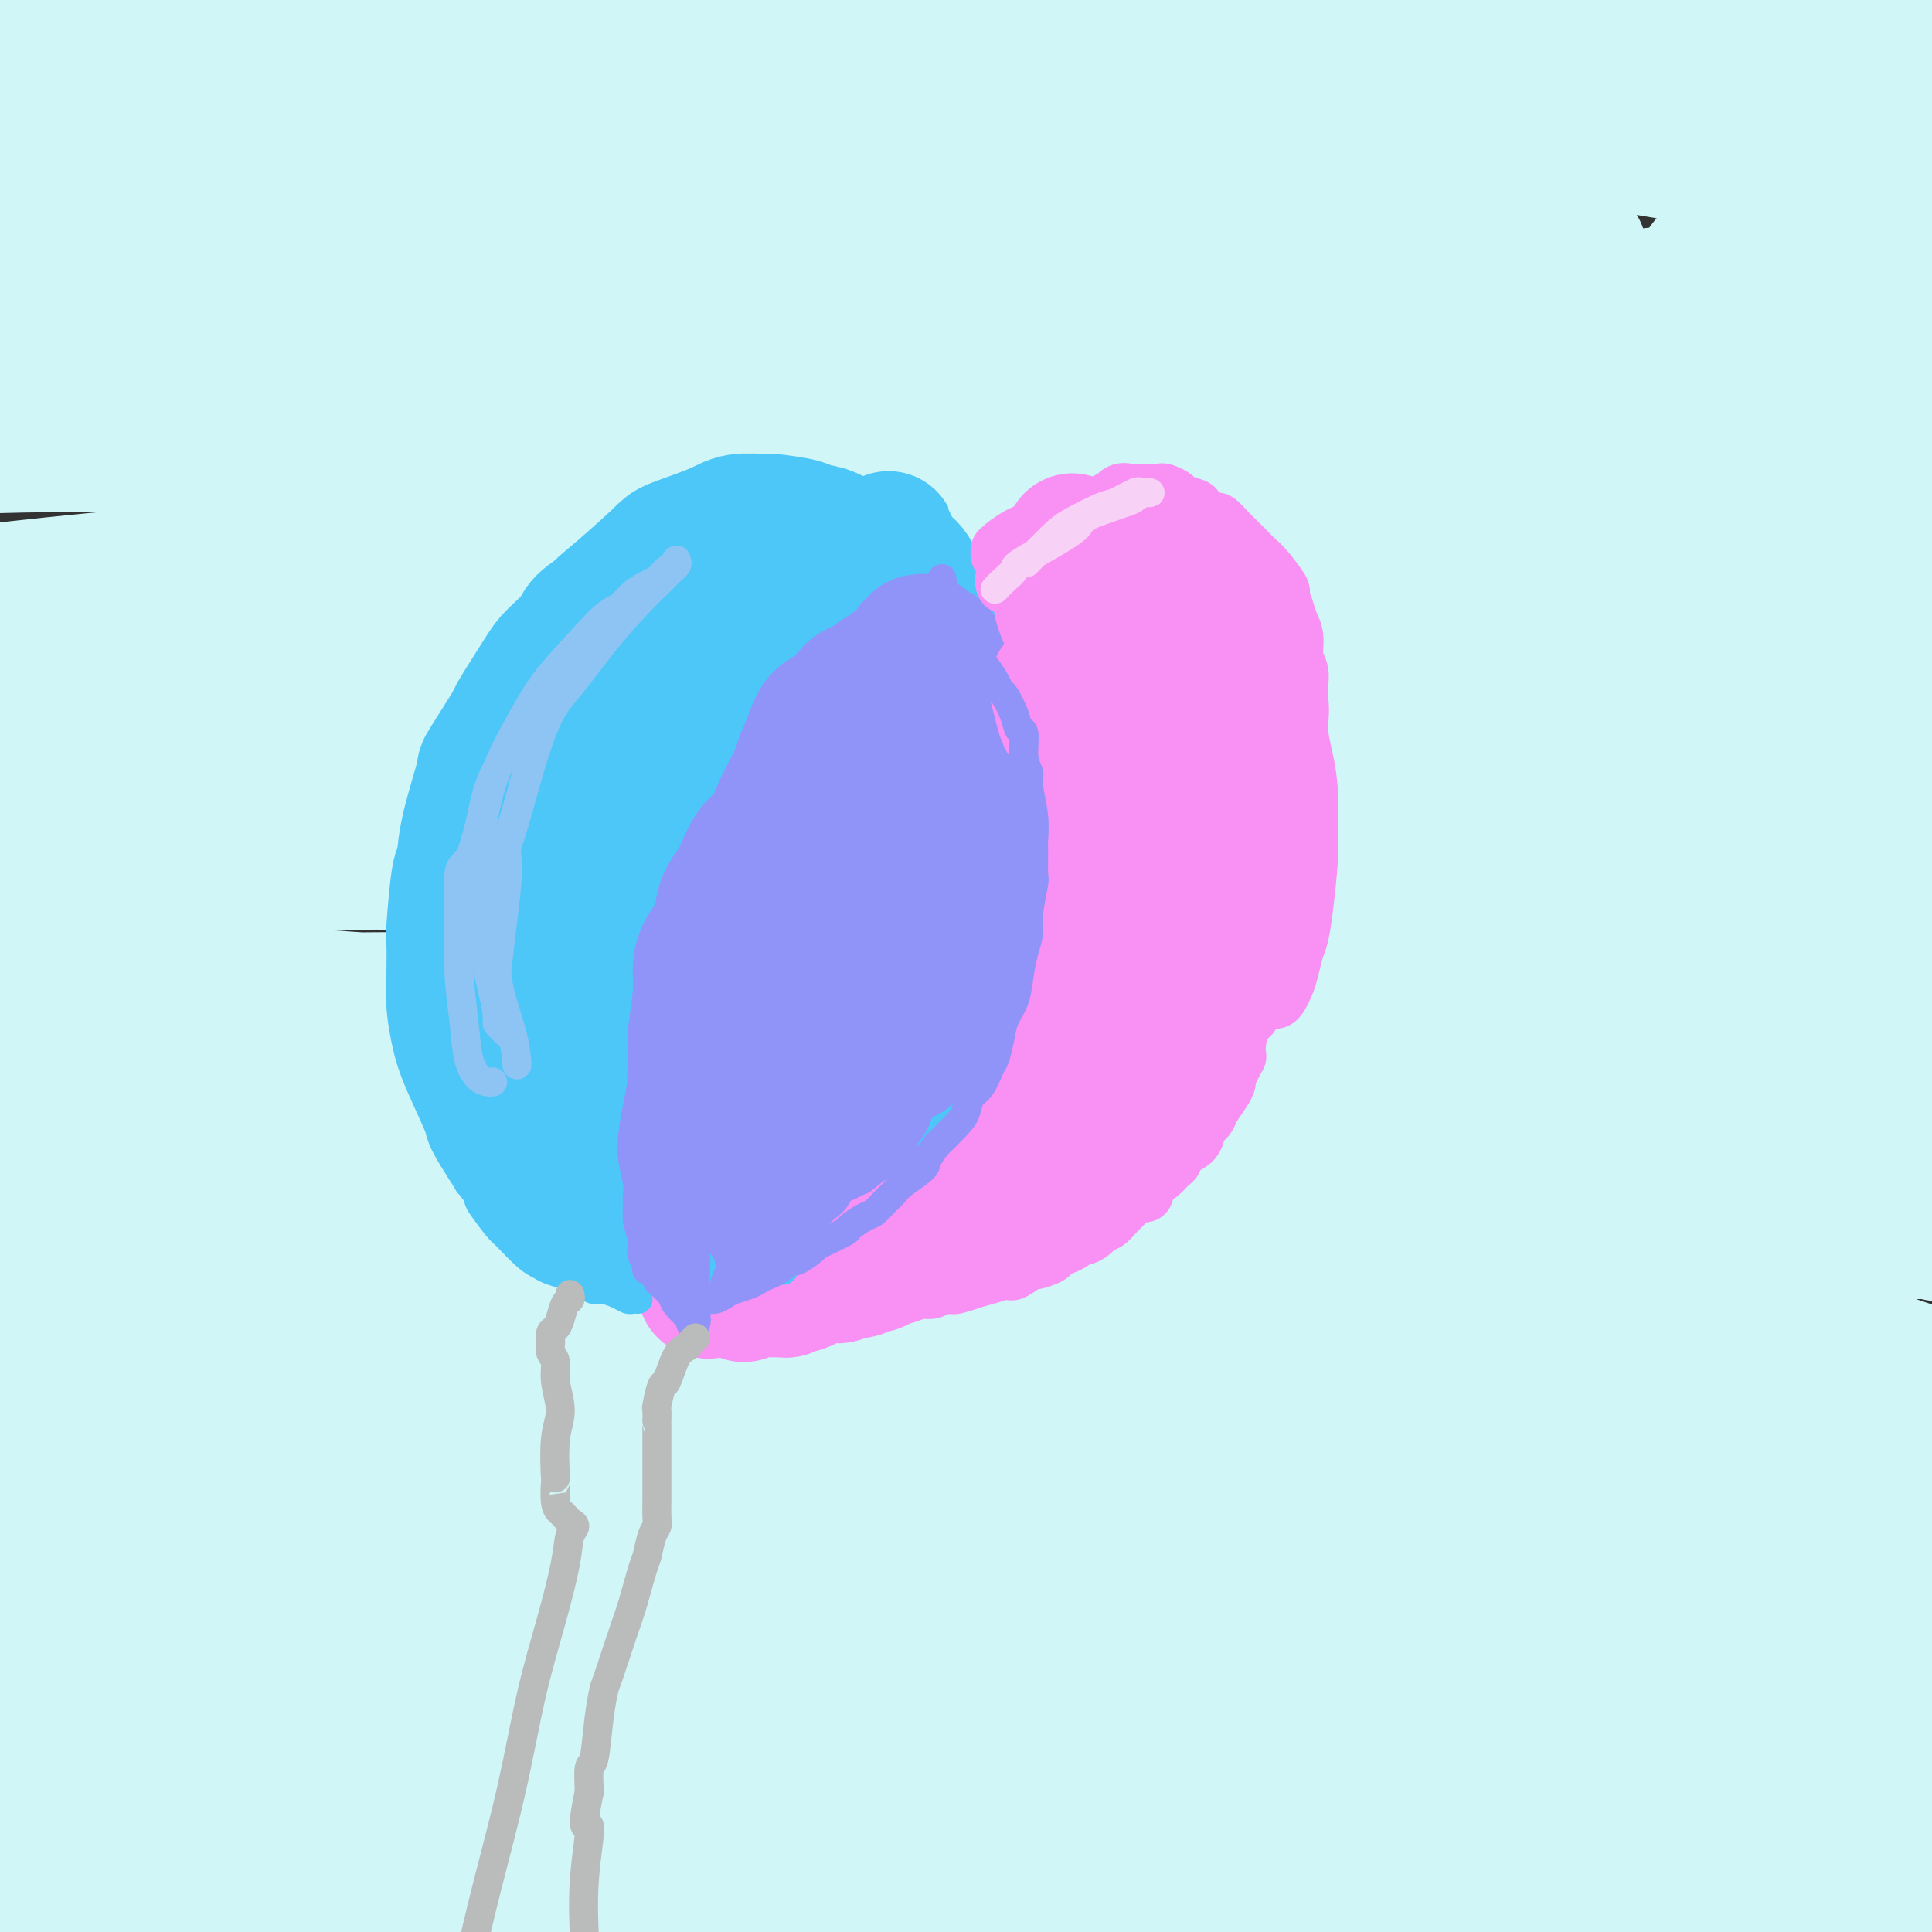 <svg viewBox='0 0 400 400' version='1.1' xmlns='http://www.w3.org/2000/svg' xmlns:xlink='http://www.w3.org/1999/xlink'><rect x="0" y="0" width="400" height="400" fill="#333333" stroke="none"/><g fill='none' stroke='rgb(208,246,247)' stroke-width='28' stroke-linecap='round' stroke-linejoin='round'><path d='M40,381c0.528,-0.170 1.055,-0.340 1,0c-0.055,0.340 -0.693,1.190 10,1c10.693,-0.190 32.715,-1.419 41,-2c8.285,-0.581 2.832,-0.512 19,-1c16.168,-0.488 53.956,-1.531 72,-2c18.044,-0.469 16.345,-0.363 27,0c10.655,0.363 33.664,0.983 55,2c21.336,1.017 41.000,2.430 66,4c25.000,1.570 55.336,3.295 67,6c11.664,2.705 4.656,6.390 2,8c-2.656,1.610 -0.960,1.146 -1,1c-0.040,-0.146 -1.818,0.027 -5,0c-3.182,-0.027 -7.770,-0.255 -17,-1c-9.230,-0.745 -23.103,-2.007 -35,-3c-11.897,-0.993 -21.817,-1.719 -48,-2c-26.183,-0.281 -68.630,-0.119 -90,0c-21.370,0.119 -21.665,0.193 -33,1c-11.335,0.807 -33.711,2.346 -64,6c-30.289,3.654 -68.489,9.421 -86,12c-17.511,2.579 -14.331,1.969 -20,3c-5.669,1.031 -20.186,3.703 -28,5c-7.814,1.297 -8.926,1.217 -7,1c1.926,-0.217 6.890,-0.573 16,-2c9.110,-1.427 22.365,-3.926 38,-6c15.635,-2.074 33.651,-3.722 56,-5c22.349,-1.278 49.030,-2.185 67,-3c17.970,-0.815 27.229,-1.538 70,1c42.771,2.538 119.054,8.337 153,11c33.946,2.663 25.556,2.189 23,3c-2.556,0.811 0.722,2.905 4,5'/><path d='M393,424c1.371,1.095 2.799,1.334 -1,2c-3.799,0.666 -12.825,1.760 -18,2c-5.175,0.240 -6.498,-0.373 -14,-1c-7.502,-0.627 -21.183,-1.270 -37,-2c-15.817,-0.730 -33.771,-1.549 -54,-2c-20.229,-0.451 -42.732,-0.534 -64,-1c-21.268,-0.466 -41.301,-1.314 -71,0c-29.699,1.314 -69.063,4.790 -95,7c-25.937,2.210 -38.447,3.153 -46,4c-7.553,0.847 -10.148,1.599 -16,2c-5.852,0.401 -14.961,0.450 -18,0c-3.039,-0.450 -0.008,-1.399 3,-3c3.008,-1.601 5.991,-3.853 29,-8c23.009,-4.147 66.042,-10.187 87,-13c20.958,-2.813 19.842,-2.398 34,-3c14.158,-0.602 43.592,-2.221 73,-3c29.408,-0.779 58.790,-0.720 97,0c38.210,0.720 85.246,2.100 106,4c20.754,1.900 15.224,4.321 13,6c-2.224,1.679 -1.143,2.617 0,3c1.143,0.383 2.349,0.210 -6,-1c-8.349,-1.210 -26.252,-3.459 -36,-5c-9.748,-1.541 -11.341,-2.376 -24,-4c-12.659,-1.624 -36.382,-4.037 -60,-6c-23.618,-1.963 -47.129,-3.475 -72,-5c-24.871,-1.525 -51.101,-3.065 -77,-4c-25.899,-0.935 -51.467,-1.267 -73,-1c-21.533,0.267 -39.029,1.133 -56,2c-16.971,0.867 -33.415,1.733 -40,2c-6.585,0.267 -3.310,-0.067 0,-1c3.310,-0.933 6.655,-2.467 10,-4'/><path d='M-33,391c15.777,-2.694 50.220,-6.928 64,-9c13.780,-2.072 6.897,-1.982 29,-3c22.103,-1.018 73.194,-3.144 97,-4c23.806,-0.856 20.328,-0.442 32,0c11.672,0.442 38.493,0.910 62,2c23.507,1.090 43.698,2.800 66,5c22.302,2.200 46.714,4.890 56,7c9.286,2.110 3.447,3.641 0,5c-3.447,1.359 -4.500,2.545 -7,3c-2.500,0.455 -6.446,0.179 -14,0c-7.554,-0.179 -18.717,-0.262 -32,-1c-13.283,-0.738 -28.685,-2.131 -48,-4c-19.315,-1.869 -42.543,-4.214 -63,-7c-20.457,-2.786 -38.143,-6.012 -74,-8c-35.857,-1.988 -89.885,-2.737 -115,-3c-25.115,-0.263 -21.317,-0.039 -32,1c-10.683,1.039 -35.848,2.895 -51,4c-15.152,1.105 -20.292,1.460 -23,1c-2.708,-0.460 -2.984,-1.733 2,-3c4.984,-1.267 15.228,-2.526 30,-5c14.772,-2.474 34.071,-6.161 56,-9c21.929,-2.839 46.489,-4.829 72,-6c25.511,-1.171 51.974,-1.522 78,-1c26.026,0.522 51.614,1.919 80,4c28.386,2.081 59.570,4.847 93,10c33.430,5.153 69.105,12.695 82,17c12.895,4.305 3.011,5.375 -1,6c-4.011,0.625 -2.147,0.807 -2,1c0.147,0.193 -1.422,0.398 -6,0c-4.578,-0.398 -12.165,-1.399 -23,-3c-10.835,-1.601 -24.917,-3.800 -39,-6'/><path d='M336,385c-18.981,-2.592 -35.432,-4.571 -55,-7c-19.568,-2.429 -42.251,-5.307 -67,-8c-24.749,-2.693 -51.563,-5.200 -75,-7c-23.437,-1.800 -43.497,-2.893 -79,-2c-35.503,0.893 -86.449,3.773 -110,5c-23.551,1.227 -19.707,0.802 -28,2c-8.293,1.198 -28.725,4.019 -38,5c-9.275,0.981 -7.394,0.122 -7,-1c0.394,-1.122 -0.698,-2.507 18,-7c18.698,-4.493 57.186,-12.093 76,-16c18.814,-3.907 17.955,-4.122 34,-6c16.045,-1.878 48.995,-5.418 78,-7c29.005,-1.582 54.065,-1.205 85,0c30.935,1.205 67.744,3.237 113,8c45.256,4.763 98.958,12.255 121,18c22.042,5.745 12.424,9.743 9,12c-3.424,2.257 -0.655,2.774 0,3c0.655,0.226 -0.803,0.161 -2,0c-1.197,-0.161 -2.132,-0.418 -8,-2c-5.868,-1.582 -16.667,-4.488 -28,-7c-11.333,-2.512 -23.199,-4.631 -40,-8c-16.801,-3.369 -38.538,-7.989 -59,-12c-20.462,-4.011 -39.651,-7.413 -74,-11c-34.349,-3.587 -83.860,-7.360 -121,-8c-37.140,-0.640 -61.909,1.854 -75,3c-13.091,1.146 -14.504,0.944 -31,3c-16.496,2.056 -48.075,6.371 -63,8c-14.925,1.629 -13.196,0.571 -13,0c0.196,-0.571 -1.139,-0.654 3,-2c4.139,-1.346 13.754,-3.956 28,-7c14.246,-3.044 33.123,-6.522 52,-10'/><path d='M-20,324c24.040,-5.021 42.639,-8.072 68,-10c25.361,-1.928 57.483,-2.731 79,-4c21.517,-1.269 32.427,-3.004 84,1c51.573,4.004 143.807,13.745 183,19c39.193,5.255 25.343,6.023 20,9c-5.343,2.977 -2.181,8.163 -1,10c1.181,1.837 0.379,0.326 0,0c-0.379,-0.326 -0.335,0.533 -2,0c-1.665,-0.533 -5.038,-2.458 -14,-6c-8.962,-3.542 -23.514,-8.702 -36,-12c-12.486,-3.298 -22.905,-4.736 -40,-8c-17.095,-3.264 -40.864,-8.356 -66,-13c-25.136,-4.644 -51.638,-8.841 -79,-11c-27.362,-2.159 -55.583,-2.280 -83,-2c-27.417,0.280 -54.029,0.960 -78,3c-23.971,2.040 -45.300,5.440 -62,8c-16.700,2.560 -28.772,4.278 -37,6c-8.228,1.722 -12.612,3.446 -10,3c2.612,-0.446 12.221,-3.062 30,-7c17.779,-3.938 43.728,-9.198 59,-12c15.272,-2.802 19.866,-3.146 35,-5c15.134,-1.854 40.809,-5.217 82,-7c41.191,-1.783 97.899,-1.985 129,-2c31.101,-0.015 36.594,0.156 67,3c30.406,2.844 85.723,8.360 106,13c20.277,4.640 5.514,8.406 0,10c-5.514,1.594 -1.779,1.018 0,1c1.779,-0.018 1.600,0.521 -1,0c-2.600,-0.521 -7.623,-2.102 -16,-5c-8.377,-2.898 -20.108,-7.114 -40,-11c-19.892,-3.886 -47.946,-7.443 -76,-11'/><path d='M281,284c-16.287,-2.469 -19.004,-3.141 -37,-5c-17.996,-1.859 -51.272,-4.904 -82,-6c-30.728,-1.096 -58.907,-0.242 -84,1c-25.093,1.242 -47.100,2.871 -72,7c-24.900,4.129 -52.695,10.758 -67,14c-14.305,3.242 -15.122,3.095 -11,3c4.122,-0.095 13.182,-0.140 22,-1c8.818,-0.860 17.393,-2.534 24,-4c6.607,-1.466 11.245,-2.723 27,-5c15.755,-2.277 42.626,-5.572 69,-8c26.374,-2.428 52.252,-3.988 78,-5c25.748,-1.012 51.365,-1.475 81,-1c29.635,0.475 63.289,1.887 99,5c35.711,3.113 73.480,7.926 87,11c13.520,3.074 2.791,4.407 -1,5c-3.791,0.593 -0.643,0.445 0,0c0.643,-0.445 -1.220,-1.187 -7,-3c-5.780,-1.813 -15.477,-4.698 -27,-7c-11.523,-2.302 -24.873,-4.021 -42,-6c-17.127,-1.979 -38.030,-4.217 -61,-7c-22.970,-2.783 -48.007,-6.111 -75,-8c-26.993,-1.889 -55.944,-2.338 -81,-3c-25.056,-0.662 -46.218,-1.536 -81,2c-34.782,3.536 -83.183,11.482 -105,15c-21.817,3.518 -17.050,2.608 -23,4c-5.950,1.392 -22.616,5.087 -23,6c-0.384,0.913 15.516,-0.954 24,-2c8.484,-1.046 9.552,-1.270 22,-3c12.448,-1.730 36.274,-4.966 60,-7c23.726,-2.034 47.350,-2.867 73,-3c25.650,-0.133 53.325,0.433 81,1'/><path d='M149,274c37.541,0.569 54.393,2.991 80,7c25.607,4.009 59.968,9.605 95,17c35.032,7.395 70.735,16.588 84,22c13.265,5.412 4.090,7.042 0,8c-4.090,0.958 -3.097,1.242 -4,1c-0.903,-0.242 -3.702,-1.011 -12,-2c-8.298,-0.989 -22.096,-2.199 -34,-4c-11.904,-1.801 -21.915,-4.194 -37,-7c-15.085,-2.806 -35.244,-6.026 -53,-9c-17.756,-2.974 -33.107,-5.703 -59,-8c-25.893,-2.297 -62.327,-4.163 -79,-5c-16.673,-0.837 -13.584,-0.644 -17,-1c-3.416,-0.356 -13.336,-1.260 -17,-2c-3.664,-0.740 -1.073,-1.316 4,-2c5.073,-0.684 12.629,-1.475 24,-2c11.371,-0.525 26.557,-0.783 43,-1c16.443,-0.217 34.145,-0.392 55,0c20.855,0.392 44.865,1.350 81,5c36.135,3.650 84.396,9.993 104,13c19.604,3.007 10.552,2.680 7,4c-3.552,1.320 -1.604,4.287 -1,5c0.604,0.713 -0.134,-0.828 -1,-2c-0.866,-1.172 -1.858,-1.976 -10,-6c-8.142,-4.024 -23.434,-11.267 -35,-15c-11.566,-3.733 -19.406,-3.956 -47,-9c-27.594,-5.044 -74.943,-14.910 -116,-20c-41.057,-5.090 -75.822,-5.405 -93,-6c-17.178,-0.595 -16.769,-1.469 -47,0c-30.231,1.469 -91.101,5.280 -119,7c-27.899,1.720 -22.828,1.349 -27,2c-4.172,0.651 -17.586,2.326 -31,4'/><path d='M-113,268c-28.750,1.984 -12.126,0.444 -3,-1c9.126,-1.444 10.754,-2.793 31,-7c20.246,-4.207 59.111,-11.273 95,-15c35.889,-3.727 68.802,-4.117 84,-5c15.198,-0.883 12.680,-2.259 44,0c31.320,2.259 96.479,8.155 130,11c33.521,2.845 35.403,2.641 59,10c23.597,7.359 68.910,22.282 85,28c16.090,5.718 2.958,2.233 -2,1c-4.958,-1.233 -1.742,-0.213 -1,0c0.742,0.213 -0.988,-0.382 -9,-2c-8.012,-1.618 -22.304,-4.259 -32,-6c-9.696,-1.741 -14.796,-2.582 -41,-8c-26.204,-5.418 -73.510,-15.413 -97,-20c-23.490,-4.587 -23.162,-3.764 -37,-6c-13.838,-2.236 -41.843,-7.529 -78,-11c-36.157,-3.471 -80.467,-5.120 -112,-5c-31.533,0.120 -50.290,2.009 -61,3c-10.710,0.991 -13.374,1.082 -22,2c-8.626,0.918 -23.215,2.661 -29,3c-5.785,0.339 -2.766,-0.726 3,-2c5.766,-1.274 14.280,-2.757 29,-5c14.720,-2.243 35.647,-5.246 54,-8c18.353,-2.754 34.131,-5.260 71,-6c36.869,-0.740 94.827,0.286 121,1c26.173,0.714 20.559,1.116 38,3c17.441,1.884 57.936,5.251 98,10c40.064,4.749 79.698,10.881 95,15c15.302,4.119 6.274,6.224 3,7c-3.274,0.776 -0.792,0.222 -1,0c-0.208,-0.222 -3.104,-0.111 -6,0'/><path d='M396,255c-2.129,0.052 -3.952,0.181 -13,-1c-9.048,-1.181 -25.322,-3.672 -35,-5c-9.678,-1.328 -12.759,-1.494 -50,-6c-37.241,-4.506 -108.640,-13.354 -145,-17c-36.360,-3.646 -37.681,-2.092 -42,-2c-4.319,0.092 -11.637,-1.279 -42,-1c-30.363,0.279 -83.771,2.209 -114,4c-30.229,1.791 -37.281,3.444 -44,4c-6.719,0.556 -13.107,0.016 -12,-1c1.107,-1.016 9.707,-2.507 22,-5c12.293,-2.493 28.278,-5.990 52,-9c23.722,-3.010 55.182,-5.535 69,-7c13.818,-1.465 9.994,-1.870 38,-2c28.006,-0.130 87.841,0.015 122,1c34.159,0.985 42.641,2.811 76,8c33.359,5.189 91.596,13.741 116,19c24.404,5.259 14.976,7.227 11,9c-3.976,1.773 -2.500,3.353 -1,4c1.500,0.647 3.024,0.363 -2,0c-5.024,-0.363 -16.596,-0.803 -21,-1c-4.404,-0.197 -1.639,-0.151 -15,-2c-13.361,-1.849 -42.850,-5.591 -67,-9c-24.150,-3.409 -42.963,-6.483 -65,-10c-22.037,-3.517 -47.298,-7.476 -77,-11c-29.702,-3.524 -63.846,-6.613 -83,-8c-19.154,-1.387 -23.317,-1.072 -42,-1c-18.683,0.072 -51.885,-0.100 -77,1c-25.115,1.100 -42.144,3.470 -57,5c-14.856,1.530 -27.538,2.220 -29,1c-1.462,-1.220 8.297,-4.348 23,-8c14.703,-3.652 34.352,-7.826 54,-12'/><path d='M-54,193c28.112,-5.456 59.890,-9.097 74,-11c14.110,-1.903 10.550,-2.067 40,-3c29.450,-0.933 91.910,-2.636 128,-3c36.090,-0.364 45.810,0.611 83,6c37.190,5.389 101.851,15.190 128,20c26.149,4.810 13.786,4.627 9,5c-4.786,0.373 -1.996,1.300 -1,2c0.996,0.700 0.200,1.172 -4,2c-4.200,0.828 -11.802,2.013 -21,2c-9.198,-0.013 -19.993,-1.224 -35,-3c-15.007,-1.776 -34.226,-4.117 -55,-7c-20.774,-2.883 -43.104,-6.309 -72,-10c-28.896,-3.691 -64.359,-7.648 -84,-10c-19.641,-2.352 -23.462,-3.100 -44,-4c-20.538,-0.900 -57.793,-1.951 -87,-2c-29.207,-0.049 -50.364,0.905 -71,2c-20.636,1.095 -40.750,2.331 -50,3c-9.250,0.669 -7.635,0.770 0,-1c7.635,-1.770 21.290,-5.411 38,-9c16.710,-3.589 36.476,-7.125 59,-10c22.524,-2.875 47.805,-5.089 76,-6c28.195,-0.911 59.304,-0.519 83,0c23.696,0.519 39.980,1.164 85,6c45.020,4.836 118.777,13.862 153,19c34.223,5.138 28.912,6.386 27,9c-1.912,2.614 -0.427,6.592 0,8c0.427,1.408 -0.206,0.245 -1,1c-0.794,0.755 -1.749,3.429 -6,5c-4.251,1.571 -11.798,2.038 -23,2c-11.202,-0.038 -26.058,-0.582 -44,-2c-17.942,-1.418 -38.971,-3.709 -60,-6'/><path d='M271,198c-17.968,-1.358 -10.888,-0.754 -36,-4c-25.112,-3.246 -82.417,-10.341 -121,-14c-38.583,-3.659 -58.445,-3.880 -83,-4c-24.555,-0.120 -53.802,-0.139 -76,1c-22.198,1.139 -37.347,3.436 -47,3c-9.653,-0.436 -13.811,-3.606 -12,-6c1.811,-2.394 9.590,-4.012 12,-5c2.410,-0.988 -0.548,-1.344 18,-5c18.548,-3.656 58.602,-10.610 93,-15c34.398,-4.390 63.140,-6.214 78,-7c14.860,-0.786 15.839,-0.533 41,0c25.161,0.533 74.506,1.344 128,8c53.494,6.656 111.138,19.155 134,25c22.862,5.845 10.944,5.035 6,4c-4.944,-1.035 -2.913,-2.294 -1,-2c1.913,0.294 3.709,2.140 -2,2c-5.709,-0.140 -18.922,-2.266 -24,-3c-5.078,-0.734 -2.019,-0.077 -17,-3c-14.981,-2.923 -48.002,-9.428 -75,-15c-26.998,-5.572 -47.975,-10.212 -73,-14c-25.025,-3.788 -54.099,-6.722 -83,-9c-28.901,-2.278 -57.627,-3.898 -85,-4c-27.373,-0.102 -53.391,1.316 -75,3c-21.609,1.684 -38.810,3.636 -51,5c-12.190,1.364 -19.370,2.141 -21,2c-1.630,-0.141 2.291,-1.201 11,-3c8.709,-1.799 22.207,-4.336 45,-7c22.793,-2.664 54.883,-5.456 70,-7c15.117,-1.544 13.262,-1.839 38,-2c24.738,-0.161 76.068,-0.189 131,4c54.932,4.189 113.466,12.594 172,21'/><path d='M366,147c36.657,7.624 42.301,16.185 44,19c1.699,2.815 -0.546,-0.116 -2,-1c-1.454,-0.884 -2.115,0.277 -2,1c0.115,0.723 1.007,1.007 -3,1c-4.007,-0.007 -12.914,-0.304 -23,-1c-10.086,-0.696 -21.352,-1.790 -37,-4c-15.648,-2.210 -35.679,-5.537 -58,-9c-22.321,-3.463 -46.933,-7.063 -73,-10c-26.067,-2.937 -53.591,-5.212 -81,-7c-27.409,-1.788 -54.704,-3.087 -81,-3c-26.296,0.087 -51.594,1.562 -73,3c-21.406,1.438 -38.921,2.838 -52,4c-13.079,1.162 -21.723,2.085 -26,2c-4.277,-0.085 -4.189,-1.179 1,-3c5.189,-1.821 15.477,-4.370 30,-7c14.523,-2.630 33.281,-5.341 55,-8c21.719,-2.659 46.399,-5.267 74,-7c27.601,-1.733 58.122,-2.593 81,-3c22.878,-0.407 38.113,-0.362 82,3c43.887,3.362 116.427,10.042 151,14c34.573,3.958 31.178,5.196 31,7c-0.178,1.804 2.859,4.174 3,5c0.141,0.826 -2.614,0.107 -3,0c-0.386,-0.107 1.597,0.398 -2,0c-3.597,-0.398 -12.773,-1.700 -24,-4c-11.227,-2.300 -24.504,-5.600 -41,-9c-16.496,-3.400 -36.210,-6.900 -57,-11c-20.790,-4.100 -42.655,-8.800 -70,-13c-27.345,-4.200 -60.170,-7.900 -79,-10c-18.830,-2.100 -23.666,-2.600 -41,-3c-17.334,-0.400 -47.167,-0.700 -77,-1'/><path d='M13,92c-23.147,0.220 -42.515,1.269 -63,3c-20.485,1.731 -42.086,4.142 -51,5c-8.914,0.858 -5.141,0.161 -5,0c0.141,-0.161 -3.349,0.213 8,-2c11.349,-2.213 37.538,-7.014 64,-10c26.462,-2.986 53.199,-4.158 65,-5c11.801,-0.842 8.668,-1.354 35,-1c26.332,0.354 82.128,1.573 113,3c30.872,1.427 36.818,3.061 69,8c32.182,4.939 90.598,13.184 118,18c27.402,4.816 23.790,6.205 23,8c-0.790,1.795 1.241,3.998 2,5c0.759,1.002 0.244,0.803 -3,1c-3.244,0.197 -9.217,0.789 -18,0c-8.783,-0.789 -20.376,-2.959 -35,-5c-14.624,-2.041 -32.280,-3.952 -51,-7c-18.720,-3.048 -38.502,-7.233 -65,-11c-26.498,-3.767 -59.710,-7.116 -75,-9c-15.290,-1.884 -12.659,-2.301 -39,-3c-26.341,-0.699 -81.655,-1.678 -117,-1c-35.345,0.678 -50.720,3.013 -60,4c-9.280,0.987 -12.465,0.627 -21,1c-8.535,0.373 -22.420,1.479 -25,1c-2.580,-0.479 6.144,-2.544 18,-5c11.856,-2.456 26.845,-5.303 45,-8c18.155,-2.697 39.475,-5.243 62,-7c22.525,-1.757 46.254,-2.725 73,-3c26.746,-0.275 56.509,0.143 79,1c22.491,0.857 37.709,2.154 80,7c42.291,4.846 111.655,13.242 144,18c32.345,4.758 27.673,5.879 23,7'/><path d='M406,105c3.413,2.243 0.447,4.349 -1,5c-1.447,0.651 -1.374,-0.155 0,0c1.374,0.155 4.049,1.271 -5,-1c-9.049,-2.271 -29.822,-7.928 -46,-12c-16.178,-4.072 -27.761,-6.558 -33,-8c-5.239,-1.442 -4.135,-1.839 -27,-6c-22.865,-4.161 -69.701,-12.087 -104,-17c-34.299,-4.913 -56.062,-6.813 -80,-8c-23.938,-1.187 -50.052,-1.661 -76,-1c-25.948,0.661 -51.730,2.457 -65,3c-13.270,0.543 -14.029,-0.168 -25,1c-10.971,1.168 -32.155,4.216 -42,5c-9.845,0.784 -8.352,-0.697 -4,-2c4.352,-1.303 11.564,-2.430 23,-4c11.436,-1.570 27.097,-3.585 45,-6c17.903,-2.415 38.047,-5.232 59,-7c20.953,-1.768 42.714,-2.487 65,-3c22.286,-0.513 45.097,-0.821 68,0c22.903,0.821 45.900,2.769 67,5c21.100,2.231 40.305,4.744 55,7c14.695,2.256 24.881,4.254 40,7c15.119,2.746 35.171,6.239 42,8c6.829,1.761 0.435,1.791 -4,2c-4.435,0.209 -6.910,0.597 -13,0c-6.090,-0.597 -15.796,-2.179 -28,-4c-12.204,-1.821 -26.905,-3.883 -43,-7c-16.095,-3.117 -33.583,-7.291 -57,-11c-23.417,-3.709 -52.761,-6.953 -66,-9c-13.239,-2.047 -10.372,-2.897 -33,-4c-22.628,-1.103 -70.751,-2.458 -95,-3c-24.249,-0.542 -24.625,-0.271 -25,0'/><path d='M-2,35c-29.535,0.208 -43.372,2.230 -52,3c-8.628,0.770 -12.048,0.290 -14,0c-1.952,-0.290 -2.436,-0.391 1,-1c3.436,-0.609 10.791,-1.728 20,-3c9.209,-1.272 20.274,-2.699 37,-4c16.726,-1.301 39.115,-2.478 49,-3c9.885,-0.522 7.265,-0.388 27,0c19.735,0.388 61.825,1.032 89,2c27.175,0.968 39.434,2.260 55,4c15.566,1.740 34.438,3.926 50,6c15.562,2.074 27.812,4.035 38,6c10.188,1.965 18.313,3.933 23,5c4.687,1.067 5.936,1.232 6,2c0.064,0.768 -1.057,2.140 -7,2c-5.943,-0.140 -16.708,-1.790 -30,-4c-13.292,-2.210 -29.112,-4.980 -47,-8c-17.888,-3.020 -37.843,-6.292 -59,-9c-21.157,-2.708 -43.516,-4.854 -66,-6c-22.484,-1.146 -45.095,-1.292 -66,-1c-20.905,0.292 -40.106,1.020 -56,2c-15.894,0.980 -28.481,2.210 -38,3c-9.519,0.790 -15.969,1.141 -20,1c-4.031,-0.141 -5.641,-0.772 -3,-2c2.641,-1.228 9.534,-3.052 20,-5c10.466,-1.948 24.504,-4.021 42,-6c17.496,-1.979 38.451,-3.865 60,-5c21.549,-1.135 43.694,-1.520 68,-1c24.306,0.520 50.773,1.943 71,3c20.227,1.057 34.215,1.746 67,5c32.785,3.254 84.367,9.073 109,12c24.633,2.927 22.316,2.964 20,3'/><path d='M392,36c20.678,2.971 7.874,2.897 3,3c-4.874,0.103 -1.819,0.381 -4,0c-2.181,-0.381 -9.597,-1.422 -19,-3c-9.403,-1.578 -20.793,-3.692 -35,-6c-14.207,-2.308 -31.233,-4.809 -49,-7c-17.767,-2.191 -36.277,-4.071 -56,-6c-19.723,-1.929 -40.660,-3.908 -61,-5c-20.340,-1.092 -40.083,-1.298 -59,-1c-18.917,0.298 -37.008,1.101 -54,2c-16.992,0.899 -32.887,1.894 -46,3c-13.113,1.106 -23.445,2.321 -34,3c-10.555,0.679 -21.332,0.820 -26,1c-4.668,0.180 -3.228,0.397 -3,0c0.228,-0.397 -0.755,-1.409 3,-3c3.755,-1.591 12.248,-3.762 23,-6c10.752,-2.238 23.764,-4.544 40,-7c16.236,-2.456 35.698,-5.064 56,-7c20.302,-1.936 41.445,-3.202 65,-4c23.555,-0.798 49.522,-1.130 69,-1c19.478,0.130 32.466,0.721 67,3c34.534,2.279 90.614,6.246 117,11c26.386,4.754 23.077,10.294 22,12c-1.077,1.706 0.078,-0.422 0,-1c-0.078,-0.578 -1.388,0.392 0,1c1.388,0.608 5.475,0.852 -1,0c-6.475,-0.852 -23.512,-2.802 -36,-4c-12.488,-1.198 -20.426,-1.644 -34,-3c-13.574,-1.356 -32.783,-3.621 -53,-6c-20.217,-2.379 -41.443,-4.871 -63,-6c-21.557,-1.129 -43.445,-0.894 -64,0c-20.555,0.894 -39.778,2.447 -59,4'/><path d='M101,3c-27.677,1.530 -35.371,3.356 -44,5c-8.629,1.644 -18.194,3.106 -24,4c-5.806,0.894 -7.852,1.219 -6,1c1.852,-0.219 7.604,-0.984 16,-2c8.396,-1.016 19.437,-2.284 36,-4c16.563,-1.716 38.647,-3.879 48,-5c9.353,-1.121 5.974,-1.200 26,-3c20.026,-1.800 63.458,-5.319 88,-7c24.542,-1.681 30.196,-1.522 57,-1c26.804,0.522 74.758,1.407 96,3c21.242,1.593 15.771,3.895 14,5c-1.771,1.105 0.158,1.015 1,1c0.842,-0.015 0.597,0.045 0,0c-0.597,-0.045 -1.547,-0.196 -9,0c-7.453,0.196 -21.409,0.738 -30,1c-8.591,0.262 -11.816,0.245 -17,1c-5.184,0.755 -12.326,2.284 -16,3c-3.674,0.716 -3.881,0.621 -6,2c-2.119,1.379 -6.149,4.231 -7,6c-0.851,1.769 1.478,2.453 4,3c2.522,0.547 5.238,0.956 15,3c9.762,2.044 26.568,5.724 35,7c8.432,1.276 8.488,0.148 10,0c1.512,-0.148 4.481,0.685 6,1c1.519,0.315 1.589,0.114 1,0c-0.589,-0.114 -1.837,-0.140 -2,0c-0.163,0.140 0.757,0.446 -2,1c-2.757,0.554 -9.193,1.355 -14,2c-4.807,0.645 -7.987,1.135 -11,2c-3.013,0.865 -5.861,2.104 -7,3c-1.139,0.896 -0.570,1.448 0,2'/><path d='M359,37c-0.851,0.992 0.521,0.973 6,2c5.479,1.027 15.066,3.102 22,5c6.934,1.898 11.217,3.620 15,5c3.783,1.380 7.066,2.417 9,3c1.934,0.583 2.518,0.711 3,1c0.482,0.289 0.862,0.740 0,1c-0.862,0.260 -2.965,0.329 -8,1c-5.035,0.671 -13.002,1.944 -21,3c-7.998,1.056 -16.025,1.894 -20,2c-3.975,0.106 -3.896,-0.519 -11,0c-7.104,0.519 -21.389,2.181 -29,3c-7.611,0.819 -8.548,0.794 -9,1c-0.452,0.206 -0.421,0.644 0,1c0.421,0.356 1.231,0.631 11,1c9.769,0.369 28.496,0.834 39,1c10.504,0.166 12.784,0.034 16,0c3.216,-0.034 7.367,0.031 10,0c2.633,-0.031 3.749,-0.160 4,0c0.251,0.160 -0.363,0.607 -1,1c-0.637,0.393 -1.299,0.732 -4,1c-2.701,0.268 -7.442,0.466 -12,1c-4.558,0.534 -8.933,1.405 -12,2c-3.067,0.595 -4.828,0.913 -6,2c-1.172,1.087 -1.757,2.943 -2,4c-0.243,1.057 -0.146,1.314 3,3c3.146,1.686 9.339,4.800 14,7c4.661,2.200 7.790,3.487 11,5c3.210,1.513 6.499,3.251 8,4c1.501,0.749 1.212,0.509 2,1c0.788,0.491 2.654,1.712 3,2c0.346,0.288 -0.827,-0.356 -2,-1'/><path d='M398,99c4.507,3.027 -3.724,0.094 -9,-1c-5.276,-1.094 -7.596,-0.348 -10,0c-2.404,0.348 -4.893,0.298 -6,0c-1.107,-0.298 -0.832,-0.845 -1,-1c-0.168,-0.155 -0.778,0.082 0,0c0.778,-0.082 2.944,-0.484 6,-1c3.056,-0.516 7.003,-1.145 10,-2c2.997,-0.855 5.045,-1.935 7,-3c1.955,-1.065 3.818,-2.116 6,-3c2.182,-0.884 4.683,-1.602 6,-3c1.317,-1.398 1.449,-3.477 1,-5c-0.449,-1.523 -1.478,-2.491 -4,-4c-2.522,-1.509 -6.536,-3.559 -12,-6c-5.464,-2.441 -12.378,-5.272 -18,-7c-5.622,-1.728 -9.952,-2.352 -13,-3c-3.048,-0.648 -4.815,-1.320 -6,-2c-1.185,-0.680 -1.789,-1.367 -2,-2c-0.211,-0.633 -0.028,-1.212 1,-2c1.028,-0.788 2.900,-1.786 7,-3c4.100,-1.214 10.427,-2.645 16,-4c5.573,-1.355 10.392,-2.634 14,-4c3.608,-1.366 6.006,-2.820 9,-4c2.994,-1.180 6.586,-2.086 8,-3c1.414,-0.914 0.651,-1.837 0,-3c-0.651,-1.163 -1.191,-2.566 -2,-3c-0.809,-0.434 -1.888,0.102 -4,-1c-2.112,-1.102 -5.257,-3.842 -7,-5c-1.743,-1.158 -2.085,-0.735 -3,-1c-0.915,-0.265 -2.404,-1.219 -4,-2c-1.596,-0.781 -3.298,-1.391 -5,-2'/><path d='M383,19c-3.682,-1.641 -1.386,-0.243 -1,0c0.386,0.243 -1.139,-0.667 -2,-1c-0.861,-0.333 -1.059,-0.088 -1,0c0.059,0.088 0.374,0.020 -1,0c-1.374,-0.020 -4.437,0.007 -7,0c-2.563,-0.007 -4.625,-0.047 -14,-1c-9.375,-0.953 -26.064,-2.819 -34,-4c-7.936,-1.181 -7.120,-1.676 -13,-2c-5.880,-0.324 -18.455,-0.477 -30,-1c-11.545,-0.523 -22.060,-1.416 -33,-2c-10.940,-0.584 -22.305,-0.857 -34,-1c-11.695,-0.143 -23.721,-0.154 -35,0c-11.279,0.154 -21.811,0.474 -33,1c-11.189,0.526 -23.035,1.258 -34,2c-10.965,0.742 -21.051,1.495 -31,2c-9.949,0.505 -19.762,0.763 -29,1c-9.238,0.237 -17.900,0.451 -26,1c-8.100,0.549 -15.638,1.431 -22,2c-6.362,0.569 -11.548,0.826 -17,1c-5.452,0.174 -11.169,0.266 -14,0c-2.831,-0.266 -2.775,-0.890 -3,-1c-0.225,-0.110 -0.731,0.292 1,0c1.731,-0.292 5.699,-1.279 10,-2c4.301,-0.721 8.934,-1.177 25,-2c16.066,-0.823 43.564,-2.015 64,-3c20.436,-0.985 33.810,-1.765 54,-1c20.190,0.765 47.197,3.076 58,4c10.803,0.924 5.401,0.462 0,0'/></g>
<g fill='none' stroke='rgb(77,198,248)' stroke-width='28' stroke-linecap='round' stroke-linejoin='round'><path d='M132,120c-0.431,0.296 -0.862,0.592 -1,1c-0.138,0.408 0.016,0.928 0,1c-0.016,0.072 -0.200,-0.302 -1,0c-0.800,0.302 -2.214,1.281 -3,2c-0.786,0.719 -0.945,1.177 -2,2c-1.055,0.823 -3.006,2.013 -4,3c-0.994,0.987 -1.032,1.773 -2,3c-0.968,1.227 -2.866,2.894 -4,4c-1.134,1.106 -1.502,1.650 -3,4c-1.498,2.350 -4.125,6.507 -5,8c-0.875,1.493 0.001,0.324 -1,2c-1.001,1.676 -3.879,6.198 -5,8c-1.121,1.802 -0.486,0.883 -1,3c-0.514,2.117 -2.176,7.269 -3,11c-0.824,3.731 -0.809,6.041 -1,7c-0.191,0.959 -0.588,0.568 -1,3c-0.412,2.432 -0.840,7.686 -1,10c-0.160,2.314 -0.053,1.688 0,3c0.053,1.312 0.053,4.562 0,7c-0.053,2.438 -0.160,4.065 0,6c0.160,1.935 0.588,4.180 1,6c0.412,1.820 0.809,3.216 2,6c1.191,2.784 3.174,6.957 4,9c0.826,2.043 0.493,1.958 1,3c0.507,1.042 1.854,3.213 3,5c1.146,1.787 2.091,3.190 4,5c1.909,1.810 4.783,4.026 6,5c1.217,0.974 0.776,0.707 2,1c1.224,0.293 4.112,1.147 7,2'/><path d='M124,250c2.009,0.691 2.531,0.918 4,1c1.469,0.082 3.885,0.019 5,0c1.115,-0.019 0.930,0.005 1,0c0.070,-0.005 0.397,-0.040 3,-1c2.603,-0.960 7.484,-2.846 10,-4c2.516,-1.154 2.668,-1.576 3,-2c0.332,-0.424 0.843,-0.850 2,-2c1.157,-1.150 2.958,-3.025 5,-5c2.042,-1.975 4.323,-4.049 6,-6c1.677,-1.951 2.750,-3.780 4,-6c1.250,-2.220 2.678,-4.832 4,-8c1.322,-3.168 2.540,-6.893 4,-10c1.460,-3.107 3.164,-5.596 4,-8c0.836,-2.404 0.805,-4.724 2,-8c1.195,-3.276 3.615,-7.509 5,-11c1.385,-3.491 1.734,-6.241 2,-8c0.266,-1.759 0.449,-2.529 1,-4c0.551,-1.471 1.469,-3.644 2,-6c0.531,-2.356 0.675,-4.894 1,-7c0.325,-2.106 0.831,-3.781 1,-6c0.169,-2.219 0.000,-4.981 0,-7c-0.000,-2.019 0.168,-3.294 0,-4c-0.168,-0.706 -0.673,-0.842 -1,-2c-0.327,-1.158 -0.475,-3.339 -1,-5c-0.525,-1.661 -1.427,-2.804 -2,-4c-0.573,-1.196 -0.818,-2.446 -1,-3c-0.182,-0.554 -0.303,-0.414 -1,-1c-0.697,-0.586 -1.970,-1.899 -3,-3c-1.030,-1.101 -1.816,-1.989 -3,-3c-1.184,-1.011 -2.767,-2.146 -4,-3c-1.233,-0.854 -2.117,-1.427 -3,-2'/><path d='M174,112c-3.497,-2.265 -5.240,-1.929 -6,-2c-0.760,-0.071 -0.537,-0.550 -2,-1c-1.463,-0.450 -4.613,-0.870 -6,-1c-1.387,-0.130 -1.012,0.032 -2,0c-0.988,-0.032 -3.341,-0.256 -5,0c-1.659,0.256 -2.625,0.993 -5,2c-2.375,1.007 -6.158,2.282 -8,3c-1.842,0.718 -1.742,0.877 -4,3c-2.258,2.123 -6.874,6.211 -9,8c-2.126,1.789 -1.760,1.279 -3,3c-1.240,1.721 -4.084,5.673 -6,9c-1.916,3.327 -2.903,6.029 -4,9c-1.097,2.971 -2.306,6.211 -3,10c-0.694,3.789 -0.875,8.127 -1,12c-0.125,3.873 -0.193,7.281 0,11c0.193,3.719 0.648,7.750 1,11c0.352,3.250 0.602,5.720 1,9c0.398,3.280 0.944,7.372 1,9c0.056,1.628 -0.377,0.794 0,1c0.377,0.206 1.563,1.453 2,2c0.437,0.547 0.125,0.393 0,0c-0.125,-0.393 -0.064,-1.024 0,-2c0.064,-0.976 0.131,-2.295 1,-8c0.869,-5.705 2.540,-15.796 3,-20c0.460,-4.204 -0.292,-2.520 1,-7c1.292,-4.480 4.629,-15.124 6,-20c1.371,-4.876 0.776,-3.983 2,-6c1.224,-2.017 4.266,-6.943 7,-10c2.734,-3.057 5.159,-4.246 8,-6c2.841,-1.754 6.097,-4.073 9,-5c2.903,-0.927 5.451,-0.464 8,0'/><path d='M160,126c3.293,-1.284 3.027,-1.995 4,0c0.973,1.995 3.186,6.697 4,9c0.814,2.303 0.230,2.209 0,5c-0.230,2.791 -0.107,8.468 -1,14c-0.893,5.532 -2.802,10.917 -5,17c-2.198,6.083 -4.685,12.862 -7,19c-2.315,6.138 -4.459,11.634 -8,19c-3.541,7.366 -8.479,16.603 -11,21c-2.521,4.397 -2.624,3.955 -4,5c-1.376,1.045 -4.023,3.578 -6,5c-1.977,1.422 -3.284,1.732 -4,1c-0.716,-0.732 -0.842,-2.505 -1,-5c-0.158,-2.495 -0.349,-5.710 0,-11c0.349,-5.290 1.240,-12.655 3,-20c1.760,-7.345 4.391,-14.671 7,-22c2.609,-7.329 5.195,-14.660 8,-21c2.805,-6.340 5.829,-11.689 9,-16c3.171,-4.311 6.490,-7.583 9,-10c2.510,-2.417 4.209,-3.977 6,-5c1.791,-1.023 3.672,-1.508 5,0c1.328,1.508 2.104,5.009 2,10c-0.104,4.991 -1.087,11.474 -2,15c-0.913,3.526 -1.755,4.097 -3,8c-1.245,3.903 -2.894,11.140 -5,17c-2.106,5.860 -4.669,10.345 -7,15c-2.331,4.655 -4.429,9.480 -7,13c-2.571,3.520 -5.614,5.733 -8,8c-2.386,2.267 -4.114,4.587 -6,5c-1.886,0.413 -3.931,-1.081 -5,-2c-1.069,-0.919 -1.163,-1.263 -1,-6c0.163,-4.737 0.581,-13.869 1,-23'/><path d='M127,191c0.504,-4.960 1.264,-5.860 3,-10c1.736,-4.140 4.448,-11.520 7,-17c2.552,-5.480 4.943,-9.058 8,-12c3.057,-2.942 6.781,-5.246 9,-6c2.219,-0.754 2.934,0.042 4,1c1.066,0.958 2.482,2.076 2,8c-0.482,5.924 -2.861,16.653 -4,22c-1.139,5.347 -1.039,5.312 -2,8c-0.961,2.688 -2.983,8.098 -5,12c-2.017,3.902 -4.030,6.295 -6,8c-1.970,1.705 -3.899,2.723 -5,3c-1.101,0.277 -1.374,-0.186 -2,-1c-0.626,-0.814 -1.605,-1.977 0,-8c1.605,-6.023 5.795,-16.905 8,-22c2.205,-5.095 2.424,-4.405 4,-7c1.576,-2.595 4.507,-8.477 7,-12c2.493,-3.523 4.546,-4.688 6,-6c1.454,-1.312 2.310,-2.770 4,-4c1.690,-1.230 4.216,-2.232 5,-3c0.784,-0.768 -0.173,-1.302 0,-2c0.173,-0.698 1.478,-1.558 2,-2c0.522,-0.442 0.263,-0.464 1,-2c0.737,-1.536 2.469,-4.585 3,-6c0.531,-1.415 -0.141,-1.196 0,-2c0.141,-0.804 1.095,-2.630 2,-4c0.905,-1.370 1.762,-2.285 2,-3c0.238,-0.715 -0.143,-1.230 0,-2c0.143,-0.770 0.812,-1.794 1,-3c0.188,-1.206 -0.103,-2.594 0,-3c0.103,-0.406 0.601,0.170 1,0c0.399,-0.170 0.700,-1.085 1,-2'/><path d='M183,114c1.963,-4.803 0.371,-1.312 0,0c-0.371,1.312 0.480,0.444 1,0c0.520,-0.444 0.710,-0.465 1,0c0.290,0.465 0.680,1.417 1,2c0.320,0.583 0.570,0.797 1,1c0.430,0.203 1.040,0.395 2,2c0.960,1.605 2.269,4.622 3,6c0.731,1.378 0.883,1.115 1,2c0.117,0.885 0.199,2.917 1,5c0.801,2.083 2.323,4.215 3,6c0.677,1.785 0.511,3.221 1,5c0.489,1.779 1.633,3.899 2,6c0.367,2.101 -0.041,4.183 0,6c0.041,1.817 0.533,3.370 1,5c0.467,1.630 0.909,3.337 1,5c0.091,1.663 -0.171,3.283 0,5c0.171,1.717 0.774,3.533 1,6c0.226,2.467 0.076,5.585 0,7c-0.076,1.415 -0.079,1.125 0,2c0.079,0.875 0.241,2.913 0,5c-0.241,2.087 -0.884,4.223 -1,6c-0.116,1.777 0.295,3.195 0,5c-0.295,1.805 -1.297,3.997 -2,6c-0.703,2.003 -1.108,3.815 -2,6c-0.892,2.185 -2.269,4.742 -3,7c-0.731,2.258 -0.814,4.218 -1,5c-0.186,0.782 -0.475,0.386 -1,1c-0.525,0.614 -1.285,2.237 -2,4c-0.715,1.763 -1.385,3.667 -2,5c-0.615,1.333 -1.176,2.095 -2,3c-0.824,0.905 -1.912,1.952 -3,3'/><path d='M184,241c-2.236,2.991 -2.825,2.469 -4,3c-1.175,0.531 -2.937,2.114 -4,3c-1.063,0.886 -1.427,1.075 -3,2c-1.573,0.925 -4.357,2.587 -6,3c-1.643,0.413 -2.147,-0.421 -3,0c-0.853,0.421 -2.055,2.099 -4,3c-1.945,0.901 -4.631,1.026 -6,1c-1.369,-0.026 -1.420,-0.201 -2,0c-0.580,0.201 -1.690,0.779 -3,1c-1.310,0.221 -2.820,0.086 -4,0c-1.180,-0.086 -2.030,-0.122 -3,0c-0.970,0.122 -2.061,0.403 -4,0c-1.939,-0.403 -4.728,-1.489 -6,-2c-1.272,-0.511 -1.029,-0.448 -2,-1c-0.971,-0.552 -3.158,-1.720 -5,-3c-1.842,-1.280 -3.340,-2.673 -5,-4c-1.660,-1.327 -3.482,-2.590 -5,-4c-1.518,-1.410 -2.734,-2.969 -4,-5c-1.266,-2.031 -2.584,-4.533 -4,-8c-1.416,-3.467 -2.932,-7.897 -4,-12c-1.068,-4.103 -1.688,-7.879 -2,-12c-0.312,-4.121 -0.318,-8.587 0,-13c0.318,-4.413 0.958,-8.774 2,-14c1.042,-5.226 2.485,-11.318 5,-17c2.515,-5.682 6.100,-10.953 9,-15c2.900,-4.047 5.114,-6.871 6,-8c0.886,-1.129 0.443,-0.565 0,0'/></g>
<g fill='none' stroke='rgb(144,148,249)' stroke-width='28' stroke-linecap='round' stroke-linejoin='round'><path d='M175,245c-0.113,0.104 -0.226,0.208 0,0c0.226,-0.208 0.793,-0.729 1,-1c0.207,-0.271 0.056,-0.291 0,-1c-0.056,-0.709 -0.015,-2.107 0,-3c0.015,-0.893 0.004,-1.279 0,-2c-0.004,-0.721 -0.002,-1.775 0,-3c0.002,-1.225 0.004,-2.621 0,-4c-0.004,-1.379 -0.015,-2.741 0,-4c0.015,-1.259 0.057,-2.413 0,-4c-0.057,-1.587 -0.211,-3.606 0,-5c0.211,-1.394 0.789,-2.163 1,-4c0.211,-1.837 0.057,-4.743 0,-6c-0.057,-1.257 -0.017,-0.866 0,-2c0.017,-1.134 0.012,-3.794 0,-5c-0.012,-1.206 -0.031,-0.956 0,-2c0.031,-1.044 0.114,-3.380 0,-5c-0.114,-1.620 -0.424,-2.524 0,-4c0.424,-1.476 1.580,-3.522 2,-5c0.420,-1.478 0.102,-2.386 0,-3c-0.102,-0.614 0.011,-0.933 0,-2c-0.011,-1.067 -0.147,-2.884 0,-4c0.147,-1.116 0.578,-1.533 1,-3c0.422,-1.467 0.834,-3.984 1,-5c0.166,-1.016 0.086,-0.530 0,-1c-0.086,-0.470 -0.177,-1.896 0,-3c0.177,-1.104 0.622,-1.887 1,-3c0.378,-1.113 0.689,-2.557 1,-4'/><path d='M183,157c0.808,-5.387 -0.173,-2.353 0,-2c0.173,0.353 1.500,-1.975 2,-3c0.500,-1.025 0.173,-0.746 0,-1c-0.173,-0.254 -0.191,-1.040 0,-2c0.191,-0.960 0.591,-2.092 1,-3c0.409,-0.908 0.827,-1.591 1,-2c0.173,-0.409 0.103,-0.543 0,-1c-0.103,-0.457 -0.238,-1.236 0,-2c0.238,-0.764 0.849,-1.514 1,-2c0.151,-0.486 -0.157,-0.709 0,-1c0.157,-0.291 0.778,-0.651 1,-1c0.222,-0.349 0.044,-0.686 0,-1c-0.044,-0.314 0.045,-0.605 0,-1c-0.045,-0.395 -0.223,-0.892 0,-1c0.223,-0.108 0.849,0.174 1,0c0.151,-0.174 -0.172,-0.805 0,-1c0.172,-0.195 0.837,0.048 1,0c0.163,-0.048 -0.178,-0.385 0,0c0.178,0.385 0.873,1.491 1,2c0.127,0.509 -0.316,0.421 0,1c0.316,0.579 1.390,1.825 2,3c0.610,1.175 0.755,2.281 1,3c0.245,0.719 0.592,1.053 1,2c0.408,0.947 0.879,2.509 1,4c0.121,1.491 -0.109,2.911 0,4c0.109,1.089 0.555,1.849 1,4c0.445,2.151 0.889,5.695 1,7c0.111,1.305 -0.111,0.373 0,1c0.111,0.627 0.556,2.814 1,5'/><path d='M200,169c0.467,4.107 0.136,3.873 0,5c-0.136,1.127 -0.077,3.614 0,5c0.077,1.386 0.172,1.670 0,4c-0.172,2.330 -0.613,6.706 -1,9c-0.387,2.294 -0.722,2.507 -1,3c-0.278,0.493 -0.498,1.265 -1,3c-0.502,1.735 -1.286,4.433 -2,6c-0.714,1.567 -1.358,2.002 -2,4c-0.642,1.998 -1.283,5.560 -2,7c-0.717,1.440 -1.509,0.757 -2,1c-0.491,0.243 -0.680,1.411 -1,2c-0.320,0.589 -0.772,0.598 -1,0c-0.228,-0.598 -0.231,-1.803 0,-3c0.231,-1.197 0.696,-2.386 1,-4c0.304,-1.614 0.449,-3.651 1,-6c0.551,-2.349 1.510,-5.008 2,-8c0.490,-2.992 0.510,-6.315 1,-9c0.490,-2.685 1.448,-4.732 2,-7c0.552,-2.268 0.698,-4.756 1,-7c0.302,-2.244 0.762,-4.245 1,-6c0.238,-1.755 0.256,-3.264 0,-5c-0.256,-1.736 -0.785,-3.701 -1,-5c-0.215,-1.299 -0.114,-1.934 0,-3c0.114,-1.066 0.242,-2.565 0,-4c-0.242,-1.435 -0.853,-2.806 -1,-4c-0.147,-1.194 0.170,-2.210 0,-3c-0.170,-0.790 -0.827,-1.352 -1,-2c-0.173,-0.648 0.139,-1.380 0,-2c-0.139,-0.620 -0.730,-1.129 -1,-2c-0.270,-0.871 -0.220,-2.106 0,-2c0.220,0.106 0.610,1.553 1,3'/><path d='M193,139c0.091,0.707 -0.183,0.975 0,2c0.183,1.025 0.823,2.808 1,4c0.177,1.192 -0.109,1.795 0,4c0.109,2.205 0.614,6.013 1,8c0.386,1.987 0.655,2.155 1,3c0.345,0.845 0.768,2.369 1,4c0.232,1.631 0.273,3.371 0,5c-0.273,1.629 -0.861,3.149 -1,5c-0.139,1.851 0.170,4.035 0,5c-0.170,0.965 -0.819,0.711 -1,2c-0.181,1.289 0.107,4.120 0,6c-0.107,1.880 -0.610,2.808 -1,4c-0.390,1.192 -0.668,2.646 -1,4c-0.332,1.354 -0.718,2.607 -1,4c-0.282,1.393 -0.461,2.926 -1,4c-0.539,1.074 -1.440,1.688 -2,3c-0.560,1.312 -0.779,3.324 -1,4c-0.221,0.676 -0.444,0.018 -1,1c-0.556,0.982 -1.445,3.603 -2,5c-0.555,1.397 -0.778,1.569 -1,2c-0.222,0.431 -0.445,1.121 -1,2c-0.555,0.879 -1.443,1.947 -2,3c-0.557,1.053 -0.783,2.092 -1,3c-0.217,0.908 -0.424,1.685 -1,2c-0.576,0.315 -1.520,0.167 -2,1c-0.480,0.833 -0.495,2.646 -1,4c-0.505,1.354 -1.500,2.250 -2,3c-0.500,0.750 -0.505,1.356 -1,2c-0.495,0.644 -1.479,1.327 -2,2c-0.521,0.673 -0.577,1.335 -1,2c-0.423,0.665 -1.211,1.332 -2,2'/><path d='M168,244c-3.271,5.378 -1.450,1.823 -1,1c0.450,-0.823 -0.471,1.086 -1,2c-0.529,0.914 -0.667,0.834 -1,1c-0.333,0.166 -0.860,0.577 -1,1c-0.140,0.423 0.106,0.859 0,1c-0.106,0.141 -0.564,-0.013 -1,0c-0.436,0.013 -0.848,0.193 -1,0c-0.152,-0.193 -0.042,-0.758 0,-1c0.042,-0.242 0.015,-0.159 0,-1c-0.015,-0.841 -0.019,-2.604 0,-4c0.019,-1.396 0.061,-2.425 0,-3c-0.061,-0.575 -0.225,-0.696 0,-3c0.225,-2.304 0.838,-6.792 1,-10c0.162,-3.208 -0.126,-5.137 0,-7c0.126,-1.863 0.668,-3.662 1,-6c0.332,-2.338 0.456,-5.216 1,-8c0.544,-2.784 1.510,-5.474 2,-8c0.490,-2.526 0.504,-4.888 1,-7c0.496,-2.112 1.474,-3.974 2,-6c0.526,-2.026 0.601,-4.214 1,-6c0.399,-1.786 1.124,-3.168 2,-5c0.876,-1.832 1.905,-4.114 2,-5c0.095,-0.886 -0.743,-0.377 0,-2c0.743,-1.623 3.068,-5.378 4,-7c0.932,-1.622 0.472,-1.109 1,-2c0.528,-0.891 2.043,-3.184 3,-5c0.957,-1.816 1.356,-3.155 2,-4c0.644,-0.845 1.533,-1.196 2,-2c0.467,-0.804 0.510,-2.063 1,-3c0.490,-0.937 1.426,-1.554 2,-2c0.574,-0.446 0.787,-0.723 1,-1'/><path d='M191,142c2.023,-3.570 1.082,-2.994 1,-3c-0.082,-0.006 0.696,-0.594 1,-1c0.304,-0.406 0.135,-0.631 0,-1c-0.135,-0.369 -0.236,-0.884 0,-1c0.236,-0.116 0.810,0.165 1,0c0.190,-0.165 -0.005,-0.777 0,-1c0.005,-0.223 0.209,-0.057 0,0c-0.209,0.057 -0.833,0.003 -1,0c-0.167,-0.003 0.122,0.043 0,0c-0.122,-0.043 -0.654,-0.175 -1,0c-0.346,0.175 -0.507,0.658 -1,1c-0.493,0.342 -1.318,0.544 -2,1c-0.682,0.456 -1.220,1.167 -2,2c-0.780,0.833 -1.803,1.789 -3,3c-1.197,1.211 -2.568,2.678 -4,4c-1.432,1.322 -2.924,2.500 -5,5c-2.076,2.500 -4.737,6.322 -6,8c-1.263,1.678 -1.128,1.211 -2,2c-0.872,0.789 -2.753,2.836 -4,5c-1.247,2.164 -1.862,4.447 -3,6c-1.138,1.553 -2.798,2.375 -4,4c-1.202,1.625 -1.944,4.051 -3,6c-1.056,1.949 -2.426,3.419 -3,5c-0.574,1.581 -0.354,3.272 -1,5c-0.646,1.728 -2.159,3.493 -3,5c-0.841,1.507 -1.010,2.755 -1,4c0.010,1.245 0.199,2.488 0,5c-0.199,2.512 -0.784,6.292 -1,8c-0.216,1.708 -0.062,1.345 0,2c0.062,0.655 0.031,2.327 0,4'/><path d='M144,220c-0.291,4.484 -0.019,4.195 0,5c0.019,0.805 -0.216,2.704 0,5c0.216,2.296 0.884,4.989 1,6c0.116,1.011 -0.320,0.341 0,1c0.320,0.659 1.395,2.649 2,4c0.605,1.351 0.741,2.064 1,3c0.259,0.936 0.642,2.095 1,3c0.358,0.905 0.692,1.557 1,2c0.308,0.443 0.589,0.678 1,1c0.411,0.322 0.951,0.732 1,1c0.049,0.268 -0.392,0.395 0,1c0.392,0.605 1.618,1.687 2,2c0.382,0.313 -0.082,-0.143 0,0c0.082,0.143 0.708,0.884 1,1c0.292,0.116 0.251,-0.392 0,-1c-0.251,-0.608 -0.712,-1.317 -1,-2c-0.288,-0.683 -0.403,-1.342 -1,-3c-0.597,-1.658 -1.677,-4.316 -2,-7c-0.323,-2.684 0.110,-5.394 0,-7c-0.110,-1.606 -0.765,-2.108 -1,-4c-0.235,-1.892 -0.052,-5.174 0,-8c0.052,-2.826 -0.028,-5.195 0,-9c0.028,-3.805 0.164,-9.047 1,-13c0.836,-3.953 2.372,-6.617 3,-8c0.628,-1.383 0.348,-1.487 1,-4c0.652,-2.513 2.237,-7.437 3,-10c0.763,-2.563 0.706,-2.767 1,-4c0.294,-1.233 0.941,-3.495 2,-6c1.059,-2.505 2.529,-5.252 4,-8'/><path d='M165,161c2.294,-6.624 1.028,-3.183 1,-3c-0.028,0.183 1.182,-2.893 2,-5c0.818,-2.107 1.244,-3.247 2,-4c0.756,-0.753 1.842,-1.119 3,-2c1.158,-0.881 2.389,-2.278 3,-3c0.611,-0.722 0.601,-0.771 1,-1c0.399,-0.229 1.206,-0.640 2,-1c0.794,-0.360 1.573,-0.670 2,-1c0.427,-0.330 0.500,-0.681 1,-1c0.500,-0.319 1.427,-0.606 2,-1c0.573,-0.394 0.793,-0.894 1,-1c0.207,-0.106 0.399,0.181 1,0c0.601,-0.181 1.609,-0.830 2,-1c0.391,-0.170 0.166,0.138 0,0c-0.166,-0.138 -0.271,-0.724 0,-1c0.271,-0.276 0.920,-0.242 1,0c0.080,0.242 -0.410,0.692 -1,1c-0.590,0.308 -1.282,0.474 -2,1c-0.718,0.526 -1.463,1.411 -2,2c-0.537,0.589 -0.868,0.883 -1,1c-0.132,0.117 -0.066,0.059 0,0'/></g>
<g fill='none' stroke='rgb(249,144,244)' stroke-width='12' stroke-linecap='round' stroke-linejoin='round'><path d='M211,122c-0.445,-0.425 -0.889,-0.850 -1,-1c-0.111,-0.150 0.112,-0.024 0,0c-0.112,0.024 -0.559,-0.053 -1,0c-0.441,0.053 -0.877,0.238 -1,0c-0.123,-0.238 0.065,-0.897 0,-1c-0.065,-0.103 -0.384,0.351 0,0c0.384,-0.351 1.473,-1.508 2,-2c0.527,-0.492 0.494,-0.320 1,-1c0.506,-0.680 1.552,-2.213 2,-3c0.448,-0.787 0.299,-0.827 1,-1c0.701,-0.173 2.254,-0.480 3,-1c0.746,-0.520 0.685,-1.254 1,-2c0.315,-0.746 1.004,-1.506 2,-2c0.996,-0.494 2.297,-0.724 3,-1c0.703,-0.276 0.807,-0.600 1,-1c0.193,-0.400 0.475,-0.877 1,-1c0.525,-0.123 1.293,0.108 2,0c0.707,-0.108 1.354,-0.554 2,-1'/><path d='M229,104c2.891,-1.713 2.119,-0.995 2,-1c-0.119,-0.005 0.416,-0.733 1,-1c0.584,-0.267 1.216,-0.071 2,0c0.784,0.071 1.720,0.019 2,0c0.280,-0.019 -0.095,-0.006 0,0c0.095,0.006 0.660,0.005 1,0c0.340,-0.005 0.456,-0.012 1,0c0.544,0.012 1.516,0.045 2,0c0.484,-0.045 0.481,-0.168 1,0c0.519,0.168 1.561,0.627 2,1c0.439,0.373 0.274,0.659 1,1c0.726,0.341 2.344,0.738 3,1c0.656,0.262 0.350,0.388 1,1c0.650,0.612 2.257,1.711 3,2c0.743,0.289 0.622,-0.231 1,0c0.378,0.231 1.254,1.214 2,2c0.746,0.786 1.360,1.374 2,2c0.640,0.626 1.305,1.290 2,2c0.695,0.710 1.419,1.467 2,2c0.581,0.533 1.020,0.842 2,2c0.980,1.158 2.501,3.166 3,4c0.499,0.834 -0.025,0.495 0,1c0.025,0.505 0.599,1.854 1,3c0.401,1.146 0.629,2.091 1,3c0.371,0.909 0.884,1.783 1,3c0.116,1.217 -0.165,2.775 0,4c0.165,1.225 0.776,2.115 1,3c0.224,0.885 0.060,1.763 0,3c-0.060,1.237 -0.016,2.833 0,4c0.016,1.167 0.005,1.905 0,3c-0.005,1.095 -0.002,2.548 0,4'/><path d='M269,153c0.158,3.945 0.052,3.306 0,4c-0.052,0.694 -0.052,2.719 0,4c0.052,1.281 0.154,1.818 0,4c-0.154,2.182 -0.566,6.008 -1,8c-0.434,1.992 -0.890,2.149 -1,2c-0.110,-0.149 0.125,-0.605 0,1c-0.125,1.605 -0.611,5.269 -1,7c-0.389,1.731 -0.682,1.529 -1,2c-0.318,0.471 -0.662,1.617 -1,3c-0.338,1.383 -0.669,3.005 -1,4c-0.331,0.995 -0.661,1.363 -1,3c-0.339,1.637 -0.686,4.541 -1,6c-0.314,1.459 -0.596,1.471 -1,2c-0.404,0.529 -0.929,1.574 -1,3c-0.071,1.426 0.313,3.234 0,4c-0.313,0.766 -1.323,0.491 -2,2c-0.677,1.509 -1.020,4.802 -1,6c0.020,1.198 0.405,0.302 0,1c-0.405,0.698 -1.600,2.988 -2,4c-0.400,1.012 -0.005,0.744 0,1c0.005,0.256 -0.380,1.036 -1,2c-0.620,0.964 -1.473,2.110 -2,3c-0.527,0.890 -0.726,1.522 -1,2c-0.274,0.478 -0.623,0.800 -1,1c-0.377,0.200 -0.783,0.276 -1,1c-0.217,0.724 -0.246,2.096 -1,3c-0.754,0.904 -2.232,1.342 -3,2c-0.768,0.658 -0.824,1.537 -1,2c-0.176,0.463 -0.470,0.509 -1,1c-0.530,0.491 -1.294,1.426 -2,2c-0.706,0.574 -1.353,0.787 -2,1'/><path d='M238,244c-1.583,1.925 -1.039,2.738 -1,3c0.039,0.262 -0.427,-0.027 -1,0c-0.573,0.027 -1.252,0.370 -2,1c-0.748,0.630 -1.565,1.548 -2,2c-0.435,0.452 -0.487,0.437 -1,1c-0.513,0.563 -1.485,1.705 -2,2c-0.515,0.295 -0.571,-0.258 -1,0c-0.429,0.258 -1.231,1.326 -2,2c-0.769,0.674 -1.506,0.954 -2,1c-0.494,0.046 -0.746,-0.143 -1,0c-0.254,0.143 -0.510,0.617 -1,1c-0.490,0.383 -1.214,0.675 -2,1c-0.786,0.325 -1.633,0.683 -2,1c-0.367,0.317 -0.255,0.593 -1,1c-0.745,0.407 -2.348,0.945 -3,1c-0.652,0.055 -0.353,-0.374 -1,0c-0.647,0.374 -2.239,1.549 -3,2c-0.761,0.451 -0.692,0.176 -1,0c-0.308,-0.176 -0.993,-0.254 -2,0c-1.007,0.254 -2.335,0.839 -3,1c-0.665,0.161 -0.667,-0.101 -1,0c-0.333,0.101 -0.995,0.567 -2,1c-1.005,0.433 -2.351,0.834 -3,1c-0.649,0.166 -0.600,0.097 -1,0c-0.400,-0.097 -1.249,-0.222 -2,0c-0.751,0.222 -1.405,0.792 -2,1c-0.595,0.208 -1.132,0.056 -2,0c-0.868,-0.056 -2.068,-0.015 -3,0c-0.932,0.015 -1.597,0.004 -2,0c-0.403,-0.004 -0.544,-0.001 -1,0c-0.456,0.001 -1.228,0.001 -2,0'/><path d='M183,267c-4.327,0.619 -1.643,0.166 -1,0c0.643,-0.166 -0.755,-0.045 -1,0c-0.245,0.045 0.663,0.013 1,0c0.337,-0.013 0.103,-0.006 0,0c-0.103,0.006 -0.074,0.013 1,0c1.074,-0.013 3.192,-0.045 4,0c0.808,0.045 0.307,0.167 2,0c1.693,-0.167 5.580,-0.624 7,-1c1.420,-0.376 0.374,-0.670 1,-1c0.626,-0.330 2.924,-0.696 4,-1c1.076,-0.304 0.929,-0.546 2,-1c1.071,-0.454 3.360,-1.119 5,-2c1.640,-0.881 2.631,-1.977 4,-3c1.369,-1.023 3.114,-1.973 5,-3c1.886,-1.027 3.911,-2.133 5,-3c1.089,-0.867 1.242,-1.497 3,-3c1.758,-1.503 5.121,-3.881 7,-5c1.879,-1.119 2.272,-0.981 3,-2c0.728,-1.019 1.789,-3.194 3,-5c1.211,-1.806 2.571,-3.241 4,-5c1.429,-1.759 2.925,-3.841 4,-5c1.075,-1.159 1.727,-1.395 3,-4c1.273,-2.605 3.167,-7.578 4,-10c0.833,-2.422 0.605,-2.294 1,-4c0.395,-1.706 1.412,-5.245 2,-8c0.588,-2.755 0.746,-4.726 1,-7c0.254,-2.274 0.604,-4.853 1,-7c0.396,-2.147 0.838,-3.864 1,-6c0.162,-2.136 0.044,-4.690 0,-7c-0.044,-2.310 -0.012,-4.374 0,-6c0.012,-1.626 0.006,-2.813 0,-4'/><path d='M259,164c0.749,-8.473 -0.377,-5.156 -1,-5c-0.623,0.156 -0.743,-2.848 -1,-5c-0.257,-2.152 -0.651,-3.452 -1,-5c-0.349,-1.548 -0.653,-3.343 -1,-5c-0.347,-1.657 -0.738,-3.175 -1,-5c-0.262,-1.825 -0.396,-3.956 -1,-6c-0.604,-2.044 -1.678,-4.000 -2,-5c-0.322,-1.000 0.109,-1.042 0,-2c-0.109,-0.958 -0.758,-2.830 -1,-4c-0.242,-1.170 -0.077,-1.637 0,-2c0.077,-0.363 0.066,-0.622 0,-1c-0.066,-0.378 -0.188,-0.873 0,-1c0.188,-0.127 0.684,0.116 1,0c0.316,-0.116 0.452,-0.589 1,0c0.548,0.589 1.510,2.241 2,3c0.490,0.759 0.510,0.623 1,1c0.490,0.377 1.452,1.265 2,2c0.548,0.735 0.683,1.318 1,2c0.317,0.682 0.815,1.463 1,2c0.185,0.537 0.057,0.831 0,1c-0.057,0.169 -0.042,0.214 0,0c0.042,-0.214 0.110,-0.688 0,-1c-0.110,-0.312 -0.400,-0.463 -1,-1c-0.600,-0.537 -1.512,-1.461 -2,-2c-0.488,-0.539 -0.554,-0.694 -1,-1c-0.446,-0.306 -1.274,-0.764 -2,-1c-0.726,-0.236 -1.352,-0.251 -2,-1c-0.648,-0.749 -1.318,-2.232 -2,-3c-0.682,-0.768 -1.376,-0.822 -2,-1c-0.624,-0.178 -1.178,-0.479 -2,-1c-0.822,-0.521 -1.911,-1.260 -3,-2'/><path d='M242,115c-3.069,-2.497 -2.240,-2.240 -2,-2c0.240,0.240 -0.108,0.463 -1,0c-0.892,-0.463 -2.327,-1.613 -3,-2c-0.673,-0.387 -0.585,-0.013 -1,0c-0.415,0.013 -1.333,-0.336 -2,-1c-0.667,-0.664 -1.084,-1.642 -2,-2c-0.916,-0.358 -2.332,-0.097 -3,0c-0.668,0.097 -0.588,0.029 -1,0c-0.412,-0.029 -1.317,-0.019 -2,0c-0.683,0.019 -1.145,0.046 -2,0c-0.855,-0.046 -2.101,-0.167 -3,0c-0.899,0.167 -1.449,0.622 -2,1c-0.551,0.378 -1.103,0.680 -2,1c-0.897,0.320 -2.139,0.659 -3,1c-0.861,0.341 -1.341,0.685 -2,1c-0.659,0.315 -1.497,0.602 -2,1c-0.503,0.398 -0.671,0.906 -1,1c-0.329,0.094 -0.819,-0.225 -1,0c-0.181,0.225 -0.053,0.996 0,1c0.053,0.004 0.030,-0.758 0,-1c-0.030,-0.242 -0.067,0.034 0,0c0.067,-0.034 0.237,-0.380 1,-1c0.763,-0.620 2.117,-1.515 3,-2c0.883,-0.485 1.293,-0.561 2,-1c0.707,-0.439 1.710,-1.242 3,-2c1.290,-0.758 2.867,-1.471 4,-2c1.133,-0.529 1.823,-0.874 3,-1c1.177,-0.126 2.841,-0.034 4,0c1.159,0.034 1.812,0.009 3,0c1.188,-0.009 2.911,-0.003 4,0c1.089,0.003 1.545,0.001 2,0'/><path d='M236,105c3.236,-0.020 3.326,0.429 4,1c0.674,0.571 1.933,1.264 3,2c1.067,0.736 1.941,1.515 4,3c2.059,1.485 5.302,3.677 7,5c1.698,1.323 1.849,1.776 2,2c0.151,0.224 0.301,0.218 1,1c0.699,0.782 1.946,2.353 3,4c1.054,1.647 1.914,3.370 3,5c1.086,1.630 2.399,3.169 3,5c0.601,1.831 0.491,3.956 1,6c0.509,2.044 1.639,4.006 2,6c0.361,1.994 -0.046,4.019 0,6c0.046,1.981 0.545,3.918 1,6c0.455,2.082 0.865,4.308 1,7c0.135,2.692 -0.005,5.850 0,8c0.005,2.150 0.156,3.293 0,6c-0.156,2.707 -0.619,6.980 -1,10c-0.381,3.020 -0.679,4.787 -1,6c-0.321,1.213 -0.663,1.871 -1,3c-0.337,1.129 -0.667,2.730 -1,4c-0.333,1.270 -0.667,2.208 -1,3c-0.333,0.792 -0.663,1.439 -1,2c-0.337,0.561 -0.682,1.038 -1,1c-0.318,-0.038 -0.611,-0.590 -1,-1c-0.389,-0.410 -0.874,-0.678 -1,-5c-0.126,-4.322 0.106,-12.699 0,-17c-0.106,-4.301 -0.551,-4.525 -1,-7c-0.449,-2.475 -0.904,-7.199 -1,-11c-0.096,-3.801 0.166,-6.677 0,-11c-0.166,-4.323 -0.762,-10.092 -1,-13c-0.238,-2.908 -0.119,-2.954 0,-3'/><path d='M259,139c-0.940,-11.793 -0.791,-7.274 -1,-6c-0.209,1.274 -0.778,-0.697 -1,-2c-0.222,-1.303 -0.098,-1.938 0,-2c0.098,-0.062 0.169,0.451 0,0c-0.169,-0.451 -0.577,-1.865 0,1c0.577,2.865 2.138,10.008 3,14c0.862,3.992 1.025,4.834 1,6c-0.025,1.166 -0.239,2.655 0,6c0.239,3.345 0.930,8.546 1,13c0.070,4.454 -0.483,8.161 -1,12c-0.517,3.839 -0.999,7.809 -2,12c-1.001,4.191 -2.523,8.601 -4,12c-1.477,3.399 -2.910,5.785 -5,9c-2.090,3.215 -4.836,7.258 -6,9c-1.164,1.742 -0.744,1.184 -1,1c-0.256,-0.184 -1.186,0.005 -2,0c-0.814,-0.005 -1.512,-0.204 -2,-1c-0.488,-0.796 -0.765,-2.189 -1,-4c-0.235,-1.811 -0.427,-4.039 0,-8c0.427,-3.961 1.474,-9.656 2,-15c0.526,-5.344 0.530,-10.337 1,-15c0.470,-4.663 1.404,-8.997 2,-13c0.596,-4.003 0.852,-7.677 1,-11c0.148,-3.323 0.186,-6.296 0,-9c-0.186,-2.704 -0.595,-5.138 -1,-7c-0.405,-1.862 -0.804,-3.153 -2,-5c-1.196,-1.847 -3.188,-4.249 -5,-6c-1.812,-1.751 -3.445,-2.851 -5,-4c-1.555,-1.149 -3.034,-2.348 -5,-3c-1.966,-0.652 -4.419,-0.758 -6,-1c-1.581,-0.242 -2.291,-0.621 -3,-1'/><path d='M217,121c-2.728,-0.632 -2.547,0.290 -3,1c-0.453,0.710 -1.540,1.210 -2,2c-0.460,0.790 -0.293,1.872 0,3c0.293,1.128 0.713,2.303 1,3c0.287,0.697 0.440,0.917 1,2c0.560,1.083 1.526,3.028 2,4c0.474,0.972 0.457,0.970 1,1c0.543,0.030 1.645,0.090 2,0c0.355,-0.090 -0.037,-0.331 0,-1c0.037,-0.669 0.505,-1.765 1,-3c0.495,-1.235 1.018,-2.607 1,-4c-0.018,-1.393 -0.578,-2.806 -1,-4c-0.422,-1.194 -0.705,-2.169 -1,-3c-0.295,-0.831 -0.601,-1.517 -1,-2c-0.399,-0.483 -0.892,-0.762 -1,-1c-0.108,-0.238 0.170,-0.434 0,0c-0.170,0.434 -0.789,1.498 -1,2c-0.211,0.502 -0.015,0.441 0,1c0.015,0.559 -0.150,1.737 0,3c0.150,1.263 0.613,2.610 1,4c0.387,1.390 0.696,2.822 1,4c0.304,1.178 0.604,2.102 1,3c0.396,0.898 0.888,1.768 1,2c0.112,0.232 -0.155,-0.176 0,0c0.155,0.176 0.732,0.937 1,1c0.268,0.063 0.226,-0.571 0,-1c-0.226,-0.429 -0.638,-0.654 -1,-1c-0.362,-0.346 -0.674,-0.814 -1,-2c-0.326,-1.186 -0.665,-3.088 -1,-4c-0.335,-0.912 -0.667,-0.832 -1,-1c-0.333,-0.168 -0.666,-0.584 -1,-1'/><path d='M216,129c-0.977,-1.758 -0.918,-1.152 -1,-1c-0.082,0.152 -0.305,-0.151 0,1c0.305,1.151 1.138,3.756 2,8c0.862,4.244 1.754,10.129 3,15c1.246,4.871 2.847,8.730 5,14c2.153,5.270 4.858,11.953 6,15c1.142,3.047 0.721,2.458 1,3c0.279,0.542 1.258,2.215 2,3c0.742,0.785 1.246,0.684 1,0c-0.246,-0.684 -1.243,-1.950 -2,-3c-0.757,-1.050 -1.274,-1.885 -2,-4c-0.726,-2.115 -1.661,-5.509 -3,-9c-1.339,-3.491 -3.084,-7.079 -4,-10c-0.916,-2.921 -1.005,-5.175 -2,-8c-0.995,-2.825 -2.897,-6.220 -4,-9c-1.103,-2.780 -1.405,-4.944 -2,-7c-0.595,-2.056 -1.481,-4.005 -2,-6c-0.519,-1.995 -0.672,-4.035 -1,-5c-0.328,-0.965 -0.832,-0.856 -1,-1c-0.168,-0.144 0.001,-0.540 0,-1c-0.001,-0.460 -0.170,-0.983 0,-1c0.170,-0.017 0.679,0.472 1,1c0.321,0.528 0.453,1.095 1,2c0.547,0.905 1.509,2.147 2,3c0.491,0.853 0.512,1.317 1,2c0.488,0.683 1.444,1.584 2,2c0.556,0.416 0.713,0.346 1,0c0.287,-0.346 0.706,-0.969 1,-2c0.294,-1.031 0.464,-2.470 1,-4c0.536,-1.530 1.439,-3.151 2,-4c0.561,-0.849 0.781,-0.924 1,-1'/><path d='M225,122c1.023,-1.829 0.581,-0.903 1,0c0.419,0.903 1.698,1.782 3,4c1.302,2.218 2.626,5.776 4,10c1.374,4.224 2.799,9.114 4,14c1.201,4.886 2.179,9.768 3,14c0.821,4.232 1.484,7.815 2,11c0.516,3.185 0.885,5.971 1,8c0.115,2.029 -0.024,3.301 0,4c0.024,0.699 0.209,0.826 0,0c-0.209,-0.826 -0.814,-2.606 -2,-6c-1.186,-3.394 -2.953,-8.402 -4,-14c-1.047,-5.598 -1.374,-11.786 -2,-17c-0.626,-5.214 -1.553,-9.456 -2,-14c-0.447,-4.544 -0.416,-9.392 0,-13c0.416,-3.608 1.217,-5.978 2,-8c0.783,-2.022 1.547,-3.698 2,-4c0.453,-0.302 0.593,0.770 1,2c0.407,1.230 1.079,2.619 2,5c0.921,2.381 2.089,5.754 3,14c0.911,8.246 1.564,21.365 2,28c0.436,6.635 0.656,6.786 1,10c0.344,3.214 0.813,9.490 1,12c0.187,2.510 0.094,1.255 0,0'/></g>
<g fill='none' stroke='rgb(249,144,244)' stroke-width='28' stroke-linecap='round' stroke-linejoin='round'><path d='M222,112c0.441,0.320 0.881,0.641 1,1c0.119,0.359 -0.084,0.757 0,1c0.084,0.243 0.456,0.330 1,1c0.544,0.670 1.259,1.923 2,3c0.741,1.077 1.507,1.980 2,3c0.493,1.020 0.713,2.159 1,3c0.287,0.841 0.641,1.384 1,2c0.359,0.616 0.723,1.304 1,2c0.277,0.696 0.466,1.399 1,3c0.534,1.601 1.414,4.100 2,6c0.586,1.900 0.879,3.203 1,4c0.121,0.797 0.071,1.090 0,2c-0.071,0.910 -0.162,2.437 0,4c0.162,1.563 0.578,3.163 1,5c0.422,1.837 0.848,3.912 1,5c0.152,1.088 0.028,1.189 0,2c-0.028,0.811 0.041,2.330 0,4c-0.041,1.670 -0.192,3.490 0,5c0.192,1.510 0.727,2.710 1,4c0.273,1.290 0.284,2.669 0,4c-0.284,1.331 -0.864,2.615 -1,4c-0.136,1.385 0.171,2.871 0,4c-0.171,1.129 -0.819,1.900 -1,3c-0.181,1.100 0.106,2.530 0,4c-0.106,1.470 -0.606,2.982 -1,4c-0.394,1.018 -0.683,1.543 -1,3c-0.317,1.457 -0.662,3.845 -1,5c-0.338,1.155 -0.669,1.078 -1,1'/><path d='M232,204c-1.111,5.336 -0.888,4.675 -1,5c-0.112,0.325 -0.559,1.635 -1,3c-0.441,1.365 -0.877,2.786 -1,4c-0.123,1.214 0.068,2.223 0,3c-0.068,0.777 -0.394,1.323 -1,2c-0.606,0.677 -1.493,1.484 -2,3c-0.507,1.516 -0.635,3.742 -1,5c-0.365,1.258 -0.966,1.548 -2,3c-1.034,1.452 -2.499,4.064 -3,5c-0.501,0.936 -0.037,0.194 0,0c0.037,-0.194 -0.353,0.158 -1,1c-0.647,0.842 -1.550,2.173 -2,3c-0.450,0.827 -0.445,1.150 -1,2c-0.555,0.850 -1.668,2.228 -2,3c-0.332,0.772 0.118,0.939 0,1c-0.118,0.061 -0.805,0.016 -1,0c-0.195,-0.016 0.100,-0.002 0,0c-0.100,0.002 -0.595,-0.009 0,-2c0.595,-1.991 2.282,-5.962 3,-8c0.718,-2.038 0.468,-2.145 1,-4c0.532,-1.855 1.848,-5.460 3,-9c1.152,-3.540 2.141,-7.017 3,-10c0.859,-2.983 1.587,-5.472 2,-8c0.413,-2.528 0.510,-5.093 1,-8c0.490,-2.907 1.372,-6.155 2,-9c0.628,-2.845 1.003,-5.288 1,-8c-0.003,-2.712 -0.382,-5.694 -1,-8c-0.618,-2.306 -1.475,-3.938 -2,-6c-0.525,-2.062 -0.718,-4.555 -1,-6c-0.282,-1.445 -0.652,-1.841 -1,-3c-0.348,-1.159 -0.674,-3.079 -1,-5'/><path d='M223,153c-1.337,-5.182 -1.679,-4.139 -2,-4c-0.321,0.139 -0.623,-0.628 -1,-2c-0.377,-1.372 -0.831,-3.350 -1,-4c-0.169,-0.650 -0.054,0.027 0,0c0.054,-0.027 0.045,-0.758 0,-1c-0.045,-0.242 -0.128,0.004 0,0c0.128,-0.004 0.466,-0.257 1,0c0.534,0.257 1.264,1.024 2,2c0.736,0.976 1.478,2.161 2,3c0.522,0.839 0.823,1.332 1,2c0.177,0.668 0.229,1.510 1,3c0.771,1.490 2.262,3.626 3,5c0.738,1.374 0.724,1.984 1,4c0.276,2.016 0.841,5.437 1,7c0.159,1.563 -0.087,1.270 0,2c0.087,0.730 0.506,2.485 1,4c0.494,1.515 1.061,2.790 1,4c-0.061,1.210 -0.752,2.354 -1,4c-0.248,1.646 -0.053,3.793 0,5c0.053,1.207 -0.037,1.473 0,2c0.037,0.527 0.202,1.316 0,3c-0.202,1.684 -0.771,4.265 -1,6c-0.229,1.735 -0.117,2.624 0,3c0.117,0.376 0.239,0.240 0,1c-0.239,0.760 -0.837,2.418 -1,4c-0.163,1.582 0.111,3.089 0,4c-0.111,0.911 -0.607,1.225 -1,2c-0.393,0.775 -0.683,2.012 -1,3c-0.317,0.988 -0.662,1.728 -1,3c-0.338,1.272 -0.668,3.078 -1,4c-0.332,0.922 -0.666,0.961 -1,1'/><path d='M225,223c-0.726,2.617 -0.040,2.660 0,3c0.040,0.340 -0.566,0.978 -1,2c-0.434,1.022 -0.697,2.428 -1,3c-0.303,0.572 -0.645,0.309 -1,1c-0.355,0.691 -0.724,2.335 -1,3c-0.276,0.665 -0.459,0.349 -1,1c-0.541,0.651 -1.440,2.268 -2,3c-0.560,0.732 -0.781,0.577 -1,1c-0.219,0.423 -0.436,1.423 -1,2c-0.564,0.577 -1.474,0.732 -2,1c-0.526,0.268 -0.666,0.649 -1,1c-0.334,0.351 -0.862,0.671 -1,1c-0.138,0.329 0.113,0.666 0,1c-0.113,0.334 -0.590,0.663 -1,1c-0.410,0.337 -0.754,0.681 -1,1c-0.246,0.319 -0.395,0.611 -1,1c-0.605,0.389 -1.666,0.874 -2,1c-0.334,0.126 0.060,-0.107 0,0c-0.060,0.107 -0.575,0.553 -1,1c-0.425,0.447 -0.762,0.894 -1,1c-0.238,0.106 -0.378,-0.130 -1,0c-0.622,0.130 -1.725,0.627 -2,1c-0.275,0.373 0.278,0.621 0,1c-0.278,0.379 -1.389,0.890 -2,1c-0.611,0.110 -0.723,-0.181 -1,0c-0.277,0.181 -0.718,0.833 -1,1c-0.282,0.167 -0.404,-0.151 -1,0c-0.596,0.151 -1.665,0.773 -2,1c-0.335,0.227 0.064,0.061 0,0c-0.064,-0.061 -0.590,-0.017 -1,0c-0.410,0.017 -0.705,0.009 -1,0'/><path d='M193,257c-3.493,2.547 -0.725,1.413 0,1c0.725,-0.413 -0.593,-0.107 -1,0c-0.407,0.107 0.097,0.015 0,0c-0.097,-0.015 -0.795,0.049 -1,0c-0.205,-0.049 0.085,-0.209 0,0c-0.085,0.209 -0.543,0.789 -1,1c-0.457,0.211 -0.913,0.053 -1,0c-0.087,-0.053 0.195,0.001 0,0c-0.195,-0.001 -0.869,-0.055 -1,0c-0.131,0.055 0.279,0.221 1,0c0.721,-0.221 1.751,-0.828 3,-1c1.249,-0.172 2.716,0.091 4,0c1.284,-0.091 2.384,-0.534 4,-1c1.616,-0.466 3.748,-0.953 6,-2c2.252,-1.047 4.624,-2.652 7,-4c2.376,-1.348 4.756,-2.439 7,-4c2.244,-1.561 4.351,-3.594 6,-5c1.649,-1.406 2.839,-2.187 5,-5c2.161,-2.813 5.292,-7.658 7,-10c1.708,-2.342 1.992,-2.181 3,-4c1.008,-1.819 2.739,-5.619 4,-9c1.261,-3.381 2.051,-6.343 3,-9c0.949,-2.657 2.058,-5.010 3,-9c0.942,-3.990 1.716,-9.616 2,-12c0.284,-2.384 0.076,-1.527 0,-4c-0.076,-2.473 -0.022,-8.278 0,-11c0.022,-2.722 0.011,-2.361 0,-2'/><path d='M253,167c0.187,-5.136 -0.346,-3.478 -1,-4c-0.654,-0.522 -1.429,-3.226 -2,-5c-0.571,-1.774 -0.938,-2.620 -1,-4c-0.062,-1.380 0.183,-3.294 0,-4c-0.183,-0.706 -0.792,-0.203 -1,0c-0.208,0.203 -0.016,0.105 0,0c0.016,-0.105 -0.146,-0.217 0,0c0.146,0.217 0.600,0.761 1,2c0.400,1.239 0.746,3.171 1,5c0.254,1.829 0.415,3.556 1,7c0.585,3.444 1.594,8.605 2,11c0.406,2.395 0.211,2.025 0,3c-0.211,0.975 -0.436,3.295 -1,6c-0.564,2.705 -1.465,5.794 -2,7c-0.535,1.206 -0.703,0.530 -1,1c-0.297,0.470 -0.724,2.085 -1,3c-0.276,0.915 -0.400,1.129 -1,1c-0.600,-0.129 -1.676,-0.602 -2,-1c-0.324,-0.398 0.105,-0.722 0,-2c-0.105,-1.278 -0.745,-3.510 -1,-5c-0.255,-1.490 -0.124,-2.240 0,-3c0.124,-0.760 0.241,-1.532 0,-2c-0.241,-0.468 -0.840,-0.632 -1,-1c-0.160,-0.368 0.118,-0.939 0,-1c-0.118,-0.061 -0.633,0.387 -1,1c-0.367,0.613 -0.587,1.390 -1,2c-0.413,0.610 -1.020,1.053 -2,3c-0.980,1.947 -2.335,5.398 -3,7c-0.665,1.602 -0.641,1.354 -1,2c-0.359,0.646 -1.103,2.184 -2,4c-0.897,1.816 -1.949,3.908 -3,6'/><path d='M230,206c-2.219,4.529 -1.267,3.851 -1,4c0.267,0.149 -0.151,1.125 -1,2c-0.849,0.875 -2.128,1.650 -3,3c-0.872,1.350 -1.336,3.275 -2,5c-0.664,1.725 -1.529,3.249 -2,4c-0.471,0.751 -0.549,0.731 -1,1c-0.451,0.269 -1.277,0.829 -2,2c-0.723,1.171 -1.344,2.953 -2,4c-0.656,1.047 -1.345,1.359 -2,2c-0.655,0.641 -1.274,1.610 -2,3c-0.726,1.390 -1.560,3.201 -2,4c-0.440,0.799 -0.488,0.585 -1,1c-0.512,0.415 -1.488,1.458 -2,2c-0.512,0.542 -0.561,0.583 -1,1c-0.439,0.417 -1.267,1.209 -2,2c-0.733,0.791 -1.370,1.582 -2,2c-0.630,0.418 -1.254,0.462 -2,1c-0.746,0.538 -1.614,1.569 -2,2c-0.386,0.431 -0.290,0.260 -1,1c-0.710,0.740 -2.227,2.390 -3,3c-0.773,0.610 -0.801,0.180 -1,0c-0.199,-0.180 -0.568,-0.111 -2,1c-1.432,1.111 -3.927,3.263 -5,4c-1.073,0.737 -0.725,0.058 -1,0c-0.275,-0.058 -1.173,0.506 -2,1c-0.827,0.494 -1.584,0.917 -2,1c-0.416,0.083 -0.493,-0.174 -1,0c-0.507,0.174 -1.445,0.779 -2,1c-0.555,0.221 -0.726,0.060 -1,0c-0.274,-0.060 -0.650,-0.017 -1,0c-0.350,0.017 -0.675,0.009 -1,0'/><path d='M175,263c-3.057,1.464 -1.200,1.123 -1,1c0.200,-0.123 -1.257,-0.029 -2,0c-0.743,0.029 -0.772,-0.007 -1,0c-0.228,0.007 -0.656,0.058 -1,0c-0.344,-0.058 -0.604,-0.226 -1,0c-0.396,0.226 -0.928,0.845 -1,1c-0.072,0.155 0.316,-0.155 0,0c-0.316,0.155 -1.338,0.774 -2,1c-0.662,0.226 -0.966,0.060 -1,0c-0.034,-0.060 0.202,-0.012 0,0c-0.202,0.012 -0.843,-0.011 -1,0c-0.157,0.011 0.169,0.055 0,0c-0.169,-0.055 -0.833,-0.211 -1,0c-0.167,0.211 0.162,0.789 0,1c-0.162,0.211 -0.817,0.057 -1,0c-0.183,-0.057 0.106,-0.015 0,0c-0.106,0.015 -0.606,0.004 -1,0c-0.394,-0.004 -0.683,-0.001 -1,0c-0.317,0.001 -0.662,-0.001 -1,0c-0.338,0.001 -0.668,0.005 -1,0c-0.332,-0.005 -0.666,-0.019 -1,0c-0.334,0.019 -0.667,0.072 -1,0c-0.333,-0.072 -0.667,-0.268 -1,0c-0.333,0.268 -0.667,1.000 -1,1c-0.333,0.000 -0.667,-0.732 -1,-1c-0.333,-0.268 -0.667,-0.072 -1,0c-0.333,0.072 -0.667,0.019 -1,0c-0.333,-0.019 -0.667,-0.006 -1,0c-0.333,0.006 -0.667,0.003 -1,0'/><path d='M149,267c-4.204,0.619 -1.715,0.166 -1,0c0.715,-0.166 -0.344,-0.044 -1,0c-0.656,0.044 -0.907,0.012 -1,0c-0.093,-0.012 -0.026,-0.003 0,0c0.026,0.003 0.013,0.002 0,0'/></g>
<g fill='none' stroke='rgb(77,198,248)' stroke-width='6' stroke-linecap='round' stroke-linejoin='round'><path d='M131,256c0.205,-0.097 0.411,-0.194 1,0c0.589,0.194 1.562,0.678 2,1c0.438,0.322 0.342,0.482 1,1c0.658,0.518 2.071,1.393 3,2c0.929,0.607 1.373,0.947 2,1c0.627,0.053 1.435,-0.182 2,0c0.565,0.182 0.887,0.781 1,1c0.113,0.219 0.016,0.060 0,0c-0.016,-0.060 0.047,-0.019 0,0c-0.047,0.019 -0.204,0.015 -1,0c-0.796,-0.015 -2.231,-0.043 -3,0c-0.769,0.043 -0.872,0.155 -2,0c-1.128,-0.155 -3.282,-0.578 -4,-1c-0.718,-0.422 -0.001,-0.844 0,-1c0.001,-0.156 -0.714,-0.044 -1,0c-0.286,0.044 -0.143,0.022 0,0'/><path d='M134,254c0.236,0.453 0.472,0.906 1,1c0.528,0.094 1.346,-0.171 2,0c0.654,0.171 1.142,0.778 2,1c0.858,0.222 2.087,0.060 4,0c1.913,-0.060 4.512,-0.016 6,0c1.488,0.016 1.865,0.004 2,0c0.135,-0.004 0.027,-0.001 1,0c0.973,0.001 3.027,-0.001 4,0c0.973,0.001 0.865,0.004 1,0c0.135,-0.004 0.513,-0.016 1,0c0.487,0.016 1.082,0.061 1,0c-0.082,-0.061 -0.841,-0.228 -1,0c-0.159,0.228 0.282,0.849 0,1c-0.282,0.151 -1.287,-0.170 -2,0c-0.713,0.170 -1.133,0.829 -2,1c-0.867,0.171 -2.182,-0.147 -3,0c-0.818,0.147 -1.141,0.758 -2,1c-0.859,0.242 -2.255,0.114 -3,0c-0.745,-0.114 -0.838,-0.213 -2,0c-1.162,0.213 -3.394,0.737 -4,1c-0.606,0.263 0.414,0.263 0,0c-0.414,-0.263 -2.261,-0.789 -3,-1c-0.739,-0.211 -0.369,-0.105 0,0'/><path d='M137,259c-3.808,0.465 -2.327,0.129 -2,0c0.327,-0.129 -0.501,-0.049 -1,0c-0.499,0.049 -0.669,0.069 -1,0c-0.331,-0.069 -0.824,-0.226 -1,0c-0.176,0.226 -0.036,0.835 0,1c0.036,0.165 -0.031,-0.115 0,0c0.031,0.115 0.160,0.623 1,1c0.840,0.377 2.391,0.623 3,1c0.609,0.377 0.276,0.887 1,1c0.724,0.113 2.504,-0.170 4,0c1.496,0.170 2.708,0.792 4,1c1.292,0.208 2.665,0.003 4,0c1.335,-0.003 2.631,0.195 4,0c1.369,-0.195 2.810,-0.784 4,-1c1.190,-0.216 2.128,-0.058 3,0c0.872,0.058 1.678,0.017 2,0c0.322,-0.017 0.161,-0.008 0,0'/><path d='M138,263c0.217,0.122 0.434,0.244 0,0c-0.434,-0.244 -1.521,-0.854 -2,-1c-0.479,-0.146 -0.352,0.171 -1,0c-0.648,-0.171 -2.072,-0.831 -3,-1c-0.928,-0.169 -1.361,0.154 -2,0c-0.639,-0.154 -1.486,-0.784 -2,-1c-0.514,-0.216 -0.695,-0.017 -1,0c-0.305,0.017 -0.733,-0.146 -1,0c-0.267,0.146 -0.373,0.603 0,1c0.373,0.397 1.224,0.733 2,1c0.776,0.267 1.476,0.463 3,1c1.524,0.537 3.872,1.414 5,2c1.128,0.586 1.037,0.882 1,1c-0.037,0.118 -0.018,0.059 0,0'/><path d='M132,269c0.094,0.006 0.187,0.012 0,0c-0.187,-0.012 -0.655,-0.041 -1,0c-0.345,0.041 -0.568,0.152 -1,0c-0.432,-0.152 -1.075,-0.565 -2,-1c-0.925,-0.435 -2.134,-0.890 -3,-1c-0.866,-0.110 -1.391,0.125 -2,0c-0.609,-0.125 -1.303,-0.611 -2,-1c-0.697,-0.389 -1.396,-0.682 -2,-1c-0.604,-0.318 -1.114,-0.659 -2,-1c-0.886,-0.341 -2.147,-0.680 -3,-1c-0.853,-0.320 -1.297,-0.622 -2,-1c-0.703,-0.378 -1.666,-0.834 -3,-2c-1.334,-1.166 -3.040,-3.042 -4,-4c-0.960,-0.958 -1.175,-0.999 -2,-2c-0.825,-1.001 -2.260,-2.962 -3,-4c-0.740,-1.038 -0.786,-1.155 -1,-2c-0.214,-0.845 -0.596,-2.420 -1,-3c-0.404,-0.580 -0.830,-0.166 -1,0c-0.170,0.166 -0.085,0.083 0,0'/></g>
<g fill='none' stroke='rgb(144,148,249)' stroke-width='6' stroke-linecap='round' stroke-linejoin='round'><path d='M136,232c0.002,0.824 0.004,1.648 0,2c-0.004,0.352 -0.015,0.231 0,1c0.015,0.769 0.057,2.429 0,3c-0.057,0.571 -0.212,0.054 0,1c0.212,0.946 0.793,3.356 1,5c0.207,1.644 0.042,2.523 0,3c-0.042,0.477 0.040,0.551 0,1c-0.040,0.449 -0.203,1.271 0,2c0.203,0.729 0.771,1.364 1,2c0.229,0.636 0.118,1.272 0,2c-0.118,0.728 -0.243,1.547 0,2c0.243,0.453 0.852,0.540 1,1c0.148,0.460 -0.167,1.293 0,2c0.167,0.707 0.815,1.289 1,2c0.185,0.711 -0.094,1.552 0,2c0.094,0.448 0.560,0.502 1,1c0.440,0.498 0.854,1.439 1,2c0.146,0.561 0.025,0.743 0,1c-0.025,0.257 0.046,0.590 0,1c-0.046,0.410 -0.208,0.897 0,1c0.208,0.103 0.788,-0.179 1,0c0.212,0.179 0.057,0.817 0,1c-0.057,0.183 -0.016,-0.091 0,0c0.016,0.091 0.008,0.545 0,1'/><path d='M143,271c1.323,5.811 1.131,0.840 1,-1c-0.131,-1.840 -0.201,-0.549 0,0c0.201,0.549 0.672,0.354 1,0c0.328,-0.354 0.514,-0.868 1,-1c0.486,-0.132 1.271,0.120 2,0c0.729,-0.120 1.403,-0.610 2,-1c0.597,-0.390 1.117,-0.681 2,-1c0.883,-0.319 2.128,-0.668 3,-1c0.872,-0.332 1.369,-0.647 2,-1c0.631,-0.353 1.395,-0.742 2,-1c0.605,-0.258 1.051,-0.384 2,-1c0.949,-0.616 2.401,-1.722 3,-2c0.599,-0.278 0.343,0.272 1,0c0.657,-0.272 2.226,-1.367 3,-2c0.774,-0.633 0.753,-0.803 1,-1c0.247,-0.197 0.762,-0.419 2,-1c1.238,-0.581 3.199,-1.521 4,-2c0.801,-0.479 0.442,-0.499 1,-1c0.558,-0.501 2.034,-1.484 3,-2c0.966,-0.516 1.422,-0.565 2,-1c0.578,-0.435 1.278,-1.256 2,-2c0.722,-0.744 1.467,-1.409 2,-2c0.533,-0.591 0.854,-1.107 2,-2c1.146,-0.893 3.116,-2.164 4,-3c0.884,-0.836 0.681,-1.239 1,-2c0.319,-0.761 1.159,-1.881 2,-3'/><path d='M194,237c3.014,-2.866 1.048,-1.031 1,-1c-0.048,0.031 1.822,-1.743 3,-3c1.178,-1.257 1.663,-1.998 2,-3c0.337,-1.002 0.524,-2.266 1,-3c0.476,-0.734 1.240,-0.937 2,-2c0.760,-1.063 1.517,-2.986 2,-4c0.483,-1.014 0.693,-1.120 1,-2c0.307,-0.880 0.712,-2.535 1,-4c0.288,-1.465 0.459,-2.741 1,-4c0.541,-1.259 1.450,-2.501 2,-4c0.550,-1.499 0.740,-3.257 1,-5c0.260,-1.743 0.592,-3.473 1,-5c0.408,-1.527 0.894,-2.853 1,-4c0.106,-1.147 -0.168,-2.115 0,-4c0.168,-1.885 0.778,-4.687 1,-6c0.222,-1.313 0.055,-1.139 0,-2c-0.055,-0.861 0.000,-2.758 0,-4c-0.000,-1.242 -0.057,-1.828 0,-3c0.057,-1.172 0.226,-2.931 0,-5c-0.226,-2.069 -0.848,-4.447 -1,-6c-0.152,-1.553 0.168,-2.280 0,-3c-0.168,-0.720 -0.822,-1.433 -1,-3c-0.178,-1.567 0.121,-3.988 0,-5c-0.121,-1.012 -0.661,-0.616 -1,-1c-0.339,-0.384 -0.476,-1.549 -1,-3c-0.524,-1.451 -1.436,-3.187 -2,-4c-0.564,-0.813 -0.781,-0.704 -1,-1c-0.219,-0.296 -0.440,-0.997 -1,-2c-0.560,-1.003 -1.458,-2.309 -2,-3c-0.542,-0.691 -0.726,-0.769 -1,-1c-0.274,-0.231 -0.637,-0.616 -1,-1'/><path d='M202,136c-1.486,-2.722 -0.201,-1.528 0,-1c0.201,0.528 -0.682,0.390 -1,0c-0.318,-0.390 -0.070,-1.033 0,-1c0.070,0.033 -0.038,0.742 0,1c0.038,0.258 0.221,0.065 0,0c-0.221,-0.065 -0.847,-0.003 -1,0c-0.153,0.003 0.165,-0.052 0,0c-0.165,0.052 -0.814,0.210 -1,0c-0.186,-0.210 0.091,-0.789 0,-1c-0.091,-0.211 -0.549,-0.054 -1,0c-0.451,0.054 -0.894,0.005 -1,0c-0.106,-0.005 0.126,0.032 0,0c-0.126,-0.032 -0.611,-0.135 -1,0c-0.389,0.135 -0.684,0.507 -1,1c-0.316,0.493 -0.654,1.107 -1,2c-0.346,0.893 -0.700,2.066 -1,3c-0.300,0.934 -0.547,1.629 -1,3c-0.453,1.371 -1.111,3.419 -2,6c-0.889,2.581 -2.009,5.695 -3,9c-0.991,3.305 -1.855,6.801 -3,10c-1.145,3.199 -2.573,6.099 -4,9'/><path d='M180,177c-2.940,7.792 -3.290,7.271 -4,9c-0.710,1.729 -1.779,5.707 -3,9c-1.221,3.293 -2.593,5.901 -4,9c-1.407,3.099 -2.849,6.688 -4,10c-1.151,3.312 -2.010,6.349 -3,9c-0.990,2.651 -2.109,4.918 -3,7c-0.891,2.082 -1.552,3.979 -2,7c-0.448,3.021 -0.683,7.167 -1,9c-0.317,1.833 -0.717,1.354 -1,2c-0.283,0.646 -0.451,2.419 0,4c0.451,1.581 1.520,2.971 2,4c0.480,1.029 0.370,1.698 1,2c0.630,0.302 1.999,0.238 3,0c1.001,-0.238 1.634,-0.648 2,-1c0.366,-0.352 0.467,-0.644 2,-2c1.533,-1.356 4.499,-3.777 6,-5c1.501,-1.223 1.536,-1.250 2,-2c0.464,-0.750 1.358,-2.223 2,-3c0.642,-0.777 1.034,-0.859 1,-1c-0.034,-0.141 -0.494,-0.341 -1,0c-0.506,0.341 -1.058,1.224 -2,2c-0.942,0.776 -2.274,1.443 -4,3c-1.726,1.557 -3.846,4.002 -6,6c-2.154,1.998 -4.344,3.550 -6,5c-1.656,1.450 -2.779,2.798 -4,4c-1.221,1.202 -2.540,2.259 -3,3c-0.460,0.741 -0.063,1.165 0,1c0.063,-0.165 -0.210,-0.921 0,-2c0.210,-1.079 0.903,-2.483 2,-4c1.097,-1.517 2.599,-3.148 4,-5c1.401,-1.852 2.700,-3.926 4,-6'/><path d='M160,251c2.103,-3.181 2.362,-3.133 3,-4c0.638,-0.867 1.657,-2.650 2,-3c0.343,-0.350 0.010,0.734 0,1c-0.010,0.266 0.301,-0.288 0,0c-0.301,0.288 -1.215,1.416 -2,2c-0.785,0.584 -1.440,0.625 -3,2c-1.560,1.375 -4.026,4.083 -5,5c-0.974,0.917 -0.456,0.042 -1,0c-0.544,-0.042 -2.150,0.749 -3,1c-0.850,0.251 -0.945,-0.040 -1,-1c-0.055,-0.960 -0.070,-2.591 0,-4c0.070,-1.409 0.226,-2.596 0,-4c-0.226,-1.404 -0.835,-3.026 -1,-4c-0.165,-0.974 0.114,-1.301 0,-2c-0.114,-0.699 -0.621,-1.770 -1,-2c-0.379,-0.230 -0.630,0.382 -1,1c-0.370,0.618 -0.857,1.242 -1,2c-0.143,0.758 0.060,1.649 0,3c-0.060,1.351 -0.384,3.161 0,5c0.384,1.839 1.476,3.708 2,5c0.524,1.292 0.481,2.006 1,3c0.519,0.994 1.601,2.268 2,3c0.399,0.732 0.114,0.924 0,1c-0.114,0.076 -0.057,0.038 0,0'/><path d='M145,237c0.083,0.249 0.166,0.499 0,1c-0.166,0.501 -0.581,1.254 -1,2c-0.419,0.746 -0.840,1.485 -1,3c-0.160,1.515 -0.057,3.804 0,5c0.057,1.196 0.068,1.297 0,2c-0.068,0.703 -0.215,2.008 0,4c0.215,1.992 0.794,4.671 1,6c0.206,1.329 0.041,1.308 0,2c-0.041,0.692 0.043,2.098 0,3c-0.043,0.902 -0.212,1.299 0,2c0.212,0.701 0.804,1.705 1,2c0.196,0.295 -0.003,-0.120 0,0c0.003,0.120 0.209,0.776 0,1c-0.209,0.224 -0.833,0.017 -1,0c-0.167,-0.017 0.123,0.157 0,0c-0.123,-0.157 -0.658,-0.645 -1,-1c-0.342,-0.355 -0.491,-0.579 -1,-1c-0.509,-0.421 -1.379,-1.041 -2,-2c-0.621,-0.959 -0.992,-2.258 -1,-3c-0.008,-0.742 0.348,-0.928 0,-2c-0.348,-1.072 -1.401,-3.030 -2,-5c-0.599,-1.970 -0.745,-3.951 -1,-6c-0.255,-2.049 -0.618,-4.166 -1,-6c-0.382,-1.834 -0.782,-3.387 -1,-5c-0.218,-1.613 -0.254,-3.288 0,-5c0.254,-1.712 0.799,-3.461 1,-5c0.201,-1.539 0.057,-2.868 0,-4c-0.057,-1.132 -0.029,-2.066 0,-3'/><path d='M135,222c-0.083,-5.848 0.710,-3.466 1,-3c0.290,0.466 0.078,-0.982 0,-2c-0.078,-1.018 -0.021,-1.604 0,-2c0.021,-0.396 0.006,-0.601 0,-1c-0.006,-0.399 -0.005,-0.993 0,-1c0.005,-0.007 0.013,0.571 0,1c-0.013,0.429 -0.046,0.708 0,1c0.046,0.292 0.171,0.597 0,1c-0.171,0.403 -0.639,0.903 -1,2c-0.361,1.097 -0.615,2.789 -1,4c-0.385,1.211 -0.902,1.940 -1,3c-0.098,1.060 0.222,2.450 0,4c-0.222,1.550 -0.985,3.260 -1,6c-0.015,2.740 0.717,6.510 1,8c0.283,1.490 0.117,0.700 0,2c-0.117,1.300 -0.186,4.689 0,7c0.186,2.311 0.627,3.543 1,4c0.373,0.457 0.677,0.138 1,1c0.323,0.862 0.664,2.904 1,4c0.336,1.096 0.667,1.244 1,2c0.333,0.756 0.668,2.119 1,3c0.332,0.881 0.662,1.280 1,2c0.338,0.720 0.683,1.761 1,2c0.317,0.239 0.606,-0.324 1,0c0.394,0.324 0.894,1.536 1,2c0.106,0.464 -0.181,0.181 0,0c0.181,-0.181 0.830,-0.258 1,0c0.170,0.258 -0.140,0.853 0,1c0.140,0.147 0.730,-0.153 1,0c0.270,0.153 0.220,0.758 0,1c-0.220,0.242 -0.610,0.121 -1,0'/><path d='M143,274c1.573,3.208 0.507,0.228 0,-1c-0.507,-1.228 -0.454,-0.703 -1,-1c-0.546,-0.297 -1.689,-1.414 -2,-2c-0.311,-0.586 0.211,-0.641 0,-1c-0.211,-0.359 -1.157,-1.023 -2,-2c-0.843,-0.977 -1.585,-2.266 -2,-4c-0.415,-1.734 -0.502,-3.912 -1,-5c-0.498,-1.088 -1.405,-1.088 -2,-2c-0.595,-0.912 -0.878,-2.738 -1,-4c-0.122,-1.262 -0.082,-1.960 0,-3c0.082,-1.040 0.207,-2.421 0,-4c-0.207,-1.579 -0.748,-3.354 -1,-5c-0.252,-1.646 -0.217,-3.161 0,-5c0.217,-1.839 0.615,-4.003 1,-6c0.385,-1.997 0.757,-3.829 1,-6c0.243,-2.171 0.359,-4.682 1,-7c0.641,-2.318 1.808,-4.443 3,-7c1.192,-2.557 2.408,-5.544 3,-7c0.592,-1.456 0.560,-1.379 1,-2c0.440,-0.621 1.351,-1.938 2,-3c0.649,-1.062 1.034,-1.868 2,-3c0.966,-1.132 2.512,-2.590 3,-3c0.488,-0.410 -0.084,0.229 0,0c0.084,-0.229 0.822,-1.327 1,-2c0.178,-0.673 -0.204,-0.920 0,-1c0.204,-0.080 0.994,0.006 1,0c0.006,-0.006 -0.772,-0.105 -1,0c-0.228,0.105 0.092,0.413 0,1c-0.092,0.587 -0.598,1.453 -1,2c-0.402,0.547 -0.701,0.773 -1,1'/><path d='M147,192c-1.135,2.138 -2.972,5.484 -4,7c-1.028,1.516 -1.246,1.204 -2,2c-0.754,0.796 -2.043,2.700 -3,5c-0.957,2.300 -1.581,4.996 -2,8c-0.419,3.004 -0.634,6.318 -1,8c-0.366,1.682 -0.882,1.733 -1,2c-0.118,0.267 0.161,0.750 0,2c-0.161,1.250 -0.761,3.268 -1,5c-0.239,1.732 -0.118,3.177 0,5c0.118,1.823 0.231,4.025 0,6c-0.231,1.975 -0.808,3.722 -1,5c-0.192,1.278 -0.000,2.085 0,3c0.000,0.915 -0.192,1.936 0,3c0.192,1.064 0.767,2.169 1,3c0.233,0.831 0.123,1.389 0,2c-0.123,0.611 -0.258,1.277 0,2c0.258,0.723 0.910,1.504 1,2c0.090,0.496 -0.383,0.707 0,1c0.383,0.293 1.622,0.667 2,1c0.378,0.333 -0.105,0.625 0,1c0.105,0.375 0.798,0.834 1,1c0.202,0.166 -0.086,0.040 0,0c0.086,-0.040 0.548,0.008 1,0c0.452,-0.008 0.895,-0.072 1,0c0.105,0.072 -0.129,0.278 0,0c0.129,-0.278 0.620,-1.042 1,-2c0.380,-0.958 0.649,-2.110 1,-4c0.351,-1.890 0.785,-4.517 1,-6c0.215,-1.483 0.212,-1.822 0,-3c-0.212,-1.178 -0.632,-3.194 -1,-5c-0.368,-1.806 -0.684,-3.403 -1,-5'/><path d='M140,241c-0.310,-3.083 -0.085,-4.291 0,-6c0.085,-1.709 0.031,-3.920 0,-6c-0.031,-2.080 -0.037,-4.030 0,-6c0.037,-1.970 0.118,-3.960 0,-5c-0.118,-1.040 -0.434,-1.132 0,-3c0.434,-1.868 1.620,-5.514 2,-8c0.380,-2.486 -0.044,-3.811 0,-5c0.044,-1.189 0.557,-2.241 1,-4c0.443,-1.759 0.815,-4.224 1,-6c0.185,-1.776 0.184,-2.862 1,-5c0.816,-2.138 2.449,-5.327 3,-7c0.551,-1.673 0.019,-1.830 0,-2c-0.019,-0.170 0.473,-0.355 1,-2c0.527,-1.645 1.089,-4.751 2,-7c0.911,-2.249 2.173,-3.640 3,-5c0.827,-1.360 1.221,-2.688 2,-4c0.779,-1.312 1.943,-2.608 3,-4c1.057,-1.392 2.009,-2.881 3,-4c0.991,-1.119 2.023,-1.869 3,-3c0.977,-1.131 1.899,-2.644 3,-4c1.101,-1.356 2.382,-2.556 3,-3c0.618,-0.444 0.574,-0.132 2,-1c1.426,-0.868 4.321,-2.915 6,-4c1.679,-1.085 2.141,-1.207 3,-2c0.859,-0.793 2.114,-2.258 3,-3c0.886,-0.742 1.403,-0.762 2,-1c0.597,-0.238 1.273,-0.694 2,-1c0.727,-0.306 1.504,-0.464 2,-1c0.496,-0.536 0.710,-1.452 1,-2c0.290,-0.548 0.654,-0.728 1,-1c0.346,-0.272 0.673,-0.636 1,-1'/><path d='M194,125c4.039,-3.029 1.136,-0.601 0,0c-1.136,0.601 -0.504,-0.623 0,-1c0.504,-0.377 0.881,0.094 1,0c0.119,-0.094 -0.022,-0.753 0,-1c0.022,-0.247 0.205,-0.080 0,0c-0.205,0.080 -0.798,0.075 -1,0c-0.202,-0.075 -0.014,-0.219 0,0c0.014,0.219 -0.147,0.802 -1,2c-0.853,1.198 -2.399,3.012 -4,5c-1.601,1.988 -3.256,4.150 -5,6c-1.744,1.850 -3.577,3.386 -5,5c-1.423,1.614 -2.434,3.304 -3,4c-0.566,0.696 -0.685,0.396 -1,1c-0.315,0.604 -0.826,2.110 -1,3c-0.174,0.890 -0.011,1.164 0,1c0.011,-0.164 -0.130,-0.768 0,-1c0.130,-0.232 0.532,-0.094 1,0c0.468,0.094 1.004,0.142 1,0c-0.004,-0.142 -0.548,-0.475 0,-1c0.548,-0.525 2.188,-1.242 3,-2c0.812,-0.758 0.798,-1.556 1,-2c0.202,-0.444 0.621,-0.532 1,-1c0.379,-0.468 0.717,-1.316 1,-2c0.283,-0.684 0.509,-1.205 1,-2c0.491,-0.795 1.245,-1.865 2,-3c0.755,-1.135 1.512,-2.335 2,-3c0.488,-0.665 0.708,-0.794 1,-1c0.292,-0.206 0.655,-0.487 1,-1c0.345,-0.513 0.673,-1.256 1,-2'/><path d='M190,129c2.642,-3.211 1.248,-1.239 1,-1c-0.248,0.239 0.652,-1.255 1,-2c0.348,-0.745 0.145,-0.739 0,-1c-0.145,-0.261 -0.231,-0.787 0,-1c0.231,-0.213 0.779,-0.113 1,0c0.221,0.113 0.116,0.238 0,0c-0.116,-0.238 -0.241,-0.838 0,-1c0.241,-0.162 0.850,0.113 1,0c0.150,-0.113 -0.157,-0.614 0,-1c0.157,-0.386 0.778,-0.656 1,-1c0.222,-0.344 0.044,-0.760 0,-1c-0.044,-0.240 0.046,-0.303 0,0c-0.046,0.303 -0.228,0.972 -1,2c-0.772,1.028 -2.136,2.416 -3,3c-0.864,0.584 -1.229,0.365 -2,1c-0.771,0.635 -1.947,2.125 -3,3c-1.053,0.875 -1.981,1.135 -3,2c-1.019,0.865 -2.129,2.335 -3,3c-0.871,0.665 -1.504,0.525 -2,1c-0.496,0.475 -0.856,1.564 -1,2c-0.144,0.436 -0.072,0.218 0,0'/></g>
<g fill='none' stroke='rgb(141,196,244)' stroke-width='6' stroke-linecap='round' stroke-linejoin='round'><path d='M95,188c0.502,-0.627 1.004,-1.255 1,-2c-0.004,-0.745 -0.514,-1.608 0,-4c0.514,-2.392 2.052,-6.312 3,-10c0.948,-3.688 1.307,-7.143 3,-11c1.693,-3.857 4.719,-8.117 6,-10c1.281,-1.883 0.818,-1.391 3,-4c2.182,-2.609 7.008,-8.320 9,-11c1.992,-2.680 1.151,-2.331 2,-3c0.849,-0.669 3.387,-2.357 5,-4c1.613,-1.643 2.299,-3.240 3,-4c0.701,-0.760 1.416,-0.684 2,-1c0.584,-0.316 1.035,-1.024 1,-1c-0.035,0.024 -0.558,0.779 -1,1c-0.442,0.221 -0.803,-0.092 -1,0c-0.197,0.092 -0.232,0.590 -1,1c-0.768,0.410 -2.271,0.733 -4,2c-1.729,1.267 -3.686,3.477 -6,6c-2.314,2.523 -4.985,5.358 -7,8c-2.015,2.642 -3.373,5.089 -5,8c-1.627,2.911 -3.524,6.284 -5,10c-1.476,3.716 -2.531,7.774 -3,11c-0.469,3.226 -0.352,5.619 0,11c0.352,5.381 0.939,13.751 1,17c0.061,3.249 -0.403,1.379 0,3c0.403,1.621 1.674,6.733 2,9c0.326,2.267 -0.294,1.687 0,2c0.294,0.313 1.501,1.517 2,2c0.499,0.483 0.288,0.245 0,0c-0.288,-0.245 -0.654,-0.499 -1,-1c-0.346,-0.501 -0.673,-1.251 -1,-2'/><path d='M103,211c-0.274,-1.217 0.041,-2.761 0,-4c-0.041,-1.239 -0.437,-2.173 0,-7c0.437,-4.827 1.708,-13.548 2,-18c0.292,-4.452 -0.395,-4.636 0,-7c0.395,-2.364 1.872,-6.910 3,-11c1.128,-4.090 1.906,-7.725 3,-11c1.094,-3.275 2.503,-6.190 4,-9c1.497,-2.810 3.082,-5.516 5,-8c1.918,-2.484 4.168,-4.745 6,-7c1.832,-2.255 3.248,-4.503 5,-6c1.752,-1.497 3.842,-2.244 5,-3c1.158,-0.756 1.383,-1.520 2,-2c0.617,-0.480 1.627,-0.676 2,-1c0.373,-0.324 0.110,-0.776 0,-1c-0.110,-0.224 -0.067,-0.219 0,0c0.067,0.219 0.159,0.652 0,1c-0.159,0.348 -0.568,0.612 -1,1c-0.432,0.388 -0.885,0.899 -2,2c-1.115,1.101 -2.890,2.790 -5,5c-2.110,2.210 -4.554,4.939 -7,8c-2.446,3.061 -4.893,6.453 -7,9c-2.107,2.547 -3.874,4.248 -6,10c-2.126,5.752 -4.612,15.555 -6,20c-1.388,4.445 -1.678,3.531 -2,6c-0.322,2.469 -0.675,8.319 -1,13c-0.325,4.681 -0.623,8.193 0,12c0.623,3.807 2.168,7.910 3,11c0.832,3.090 0.952,5.169 1,6c0.048,0.831 0.024,0.416 0,0'/><path d='M99,196c-0.425,0.083 -0.850,0.165 -1,-1c-0.150,-1.165 -0.025,-3.578 0,-5c0.025,-1.422 -0.048,-1.852 0,-3c0.048,-1.148 0.219,-3.013 0,-4c-0.219,-0.987 -0.829,-1.095 -1,-2c-0.171,-0.905 0.097,-2.605 0,-3c-0.097,-0.395 -0.559,0.516 -1,1c-0.441,0.484 -0.862,0.541 -1,2c-0.138,1.459 0.007,4.321 0,8c-0.007,3.679 -0.167,8.177 0,12c0.167,3.823 0.661,6.972 1,10c0.339,3.028 0.522,5.936 1,8c0.478,2.064 1.252,3.285 2,4c0.748,0.715 1.471,0.923 2,1c0.529,0.077 0.866,0.022 1,0c0.134,-0.022 0.067,-0.011 0,0'/></g>
<g fill='none' stroke='rgb(249,144,244)' stroke-width='6' stroke-linecap='round' stroke-linejoin='round'><path d='M240,213c0.463,-0.816 0.927,-1.631 1,-2c0.073,-0.369 -0.244,-0.291 0,-1c0.244,-0.709 1.050,-2.203 2,-4c0.950,-1.797 2.045,-3.896 4,-8c1.955,-4.104 4.769,-10.213 6,-13c1.231,-2.787 0.878,-2.251 1,-4c0.122,-1.749 0.720,-5.781 1,-9c0.280,-3.219 0.243,-5.624 0,-8c-0.243,-2.376 -0.692,-4.722 -1,-7c-0.308,-2.278 -0.475,-4.488 -1,-6c-0.525,-1.512 -1.409,-2.327 -2,-3c-0.591,-0.673 -0.891,-1.203 -1,-2c-0.109,-0.797 -0.029,-1.862 0,-2c0.029,-0.138 0.007,0.649 0,1c-0.007,0.351 0.002,0.264 0,1c-0.002,0.736 -0.013,2.295 0,3c0.013,0.705 0.052,0.557 0,1c-0.052,0.443 -0.196,1.478 0,5c0.196,3.522 0.731,9.531 1,12c0.269,2.469 0.272,1.397 0,3c-0.272,1.603 -0.818,5.881 -1,9c-0.182,3.119 0.001,5.078 -1,10c-1.001,4.922 -3.185,12.808 -4,16c-0.815,3.192 -0.261,1.689 -2,5c-1.739,3.311 -5.773,11.437 -8,15c-2.227,3.563 -2.649,2.563 -4,4c-1.351,1.437 -3.633,5.310 -6,8c-2.367,2.690 -4.819,4.197 -7,6c-2.181,1.803 -4.090,3.901 -6,6'/><path d='M212,249c-3.724,3.879 -1.534,1.576 -1,1c0.534,-0.576 -0.587,0.576 -1,1c-0.413,0.424 -0.118,0.121 0,0c0.118,-0.121 0.059,-0.061 0,0'/></g>
<g fill='none' stroke='rgb(248,209,246)' stroke-width='6' stroke-linecap='round' stroke-linejoin='round'><path d='M206,122c0.600,-0.636 1.201,-1.271 2,-2c0.799,-0.729 1.798,-1.551 2,-2c0.202,-0.449 -0.392,-0.526 2,-2c2.392,-1.474 7.772,-4.346 10,-6c2.228,-1.654 1.304,-2.089 3,-3c1.696,-0.911 6.010,-2.297 8,-3c1.990,-0.703 1.655,-0.725 2,-1c0.345,-0.275 1.371,-0.805 2,-1c0.629,-0.195 0.862,-0.054 1,0c0.138,0.054 0.181,0.022 0,0c-0.181,-0.022 -0.587,-0.033 -1,0c-0.413,0.033 -0.835,0.109 -1,0c-0.165,-0.109 -0.075,-0.405 -1,0c-0.925,0.405 -2.865,1.510 -4,2c-1.135,0.490 -1.464,0.363 -3,1c-1.536,0.637 -4.278,2.037 -6,3c-1.722,0.963 -2.425,1.490 -4,3c-1.575,1.510 -4.021,4.003 -5,5c-0.979,0.997 -0.489,0.499 0,0'/></g>
<g fill='none' stroke='rgb(186,187,187)' stroke-width='6' stroke-linecap='round' stroke-linejoin='round'><path d='M118,268c0.089,0.385 0.178,0.771 0,1c-0.178,0.229 -0.622,0.302 -1,1c-0.378,0.698 -0.691,2.022 -1,3c-0.309,0.978 -0.615,1.612 -1,2c-0.385,0.388 -0.851,0.531 -1,1c-0.149,0.469 0.017,1.265 0,2c-0.017,0.735 -0.219,1.409 0,2c0.219,0.591 0.857,1.099 1,2c0.143,0.901 -0.210,2.196 0,4c0.210,1.804 0.984,4.119 1,6c0.016,1.881 -0.725,3.330 -1,6c-0.275,2.670 -0.085,6.561 0,8c0.085,1.439 0.064,0.427 0,1c-0.064,0.573 -0.170,2.731 0,4c0.170,1.269 0.617,1.650 1,2c0.383,0.350 0.704,0.667 1,1c0.296,0.333 0.569,0.680 1,1c0.431,0.320 1.021,0.614 1,1c-0.021,0.386 -0.654,0.866 -1,2c-0.346,1.134 -0.405,2.922 -1,6c-0.595,3.078 -1.726,7.445 -3,12c-1.274,4.555 -2.692,9.298 -4,15c-1.308,5.702 -2.508,12.362 -4,19c-1.492,6.638 -3.276,13.253 -5,20c-1.724,6.747 -3.387,13.624 -4,18c-0.613,4.376 -0.175,6.250 0,7c0.175,0.750 0.088,0.375 0,0'/><path d='M144,277c-0.355,0.329 -0.711,0.659 -1,1c-0.289,0.341 -0.512,0.695 -1,1c-0.488,0.305 -1.241,0.563 -2,2c-0.759,1.437 -1.524,4.053 -2,5c-0.476,0.947 -0.663,0.225 -1,1c-0.337,0.775 -0.822,3.047 -1,4c-0.178,0.953 -0.048,0.587 0,1c0.048,0.413 0.013,1.604 0,2c-0.013,0.396 -0.003,-0.005 0,0c0.003,0.005 0.001,0.415 0,1c-0.001,0.585 -0.000,1.345 0,2c0.000,0.655 0.000,1.206 0,2c-0.000,0.794 -0.000,1.830 0,3c0.000,1.170 0.001,2.474 0,4c-0.001,1.526 -0.003,3.274 0,4c0.003,0.726 0.012,0.429 0,1c-0.012,0.571 -0.044,2.011 0,3c0.044,0.989 0.163,1.527 0,2c-0.163,0.473 -0.609,0.879 -1,2c-0.391,1.121 -0.728,2.955 -1,4c-0.272,1.045 -0.478,1.299 -1,3c-0.522,1.701 -1.358,4.849 -2,7c-0.642,2.151 -1.089,3.306 -2,6c-0.911,2.694 -2.286,6.928 -3,9c-0.714,2.072 -0.766,1.980 -1,3c-0.234,1.020 -0.650,3.150 -1,6c-0.350,2.850 -0.633,6.421 -1,8c-0.367,1.579 -0.819,1.165 -1,2c-0.181,0.835 -0.090,2.917 0,5'/><path d='M122,371c-2.105,9.928 -0.368,6.249 0,7c0.368,0.751 -0.632,5.933 -1,11c-0.368,5.067 -0.105,10.019 0,12c0.105,1.981 0.053,0.990 0,0'/></g>
</svg>